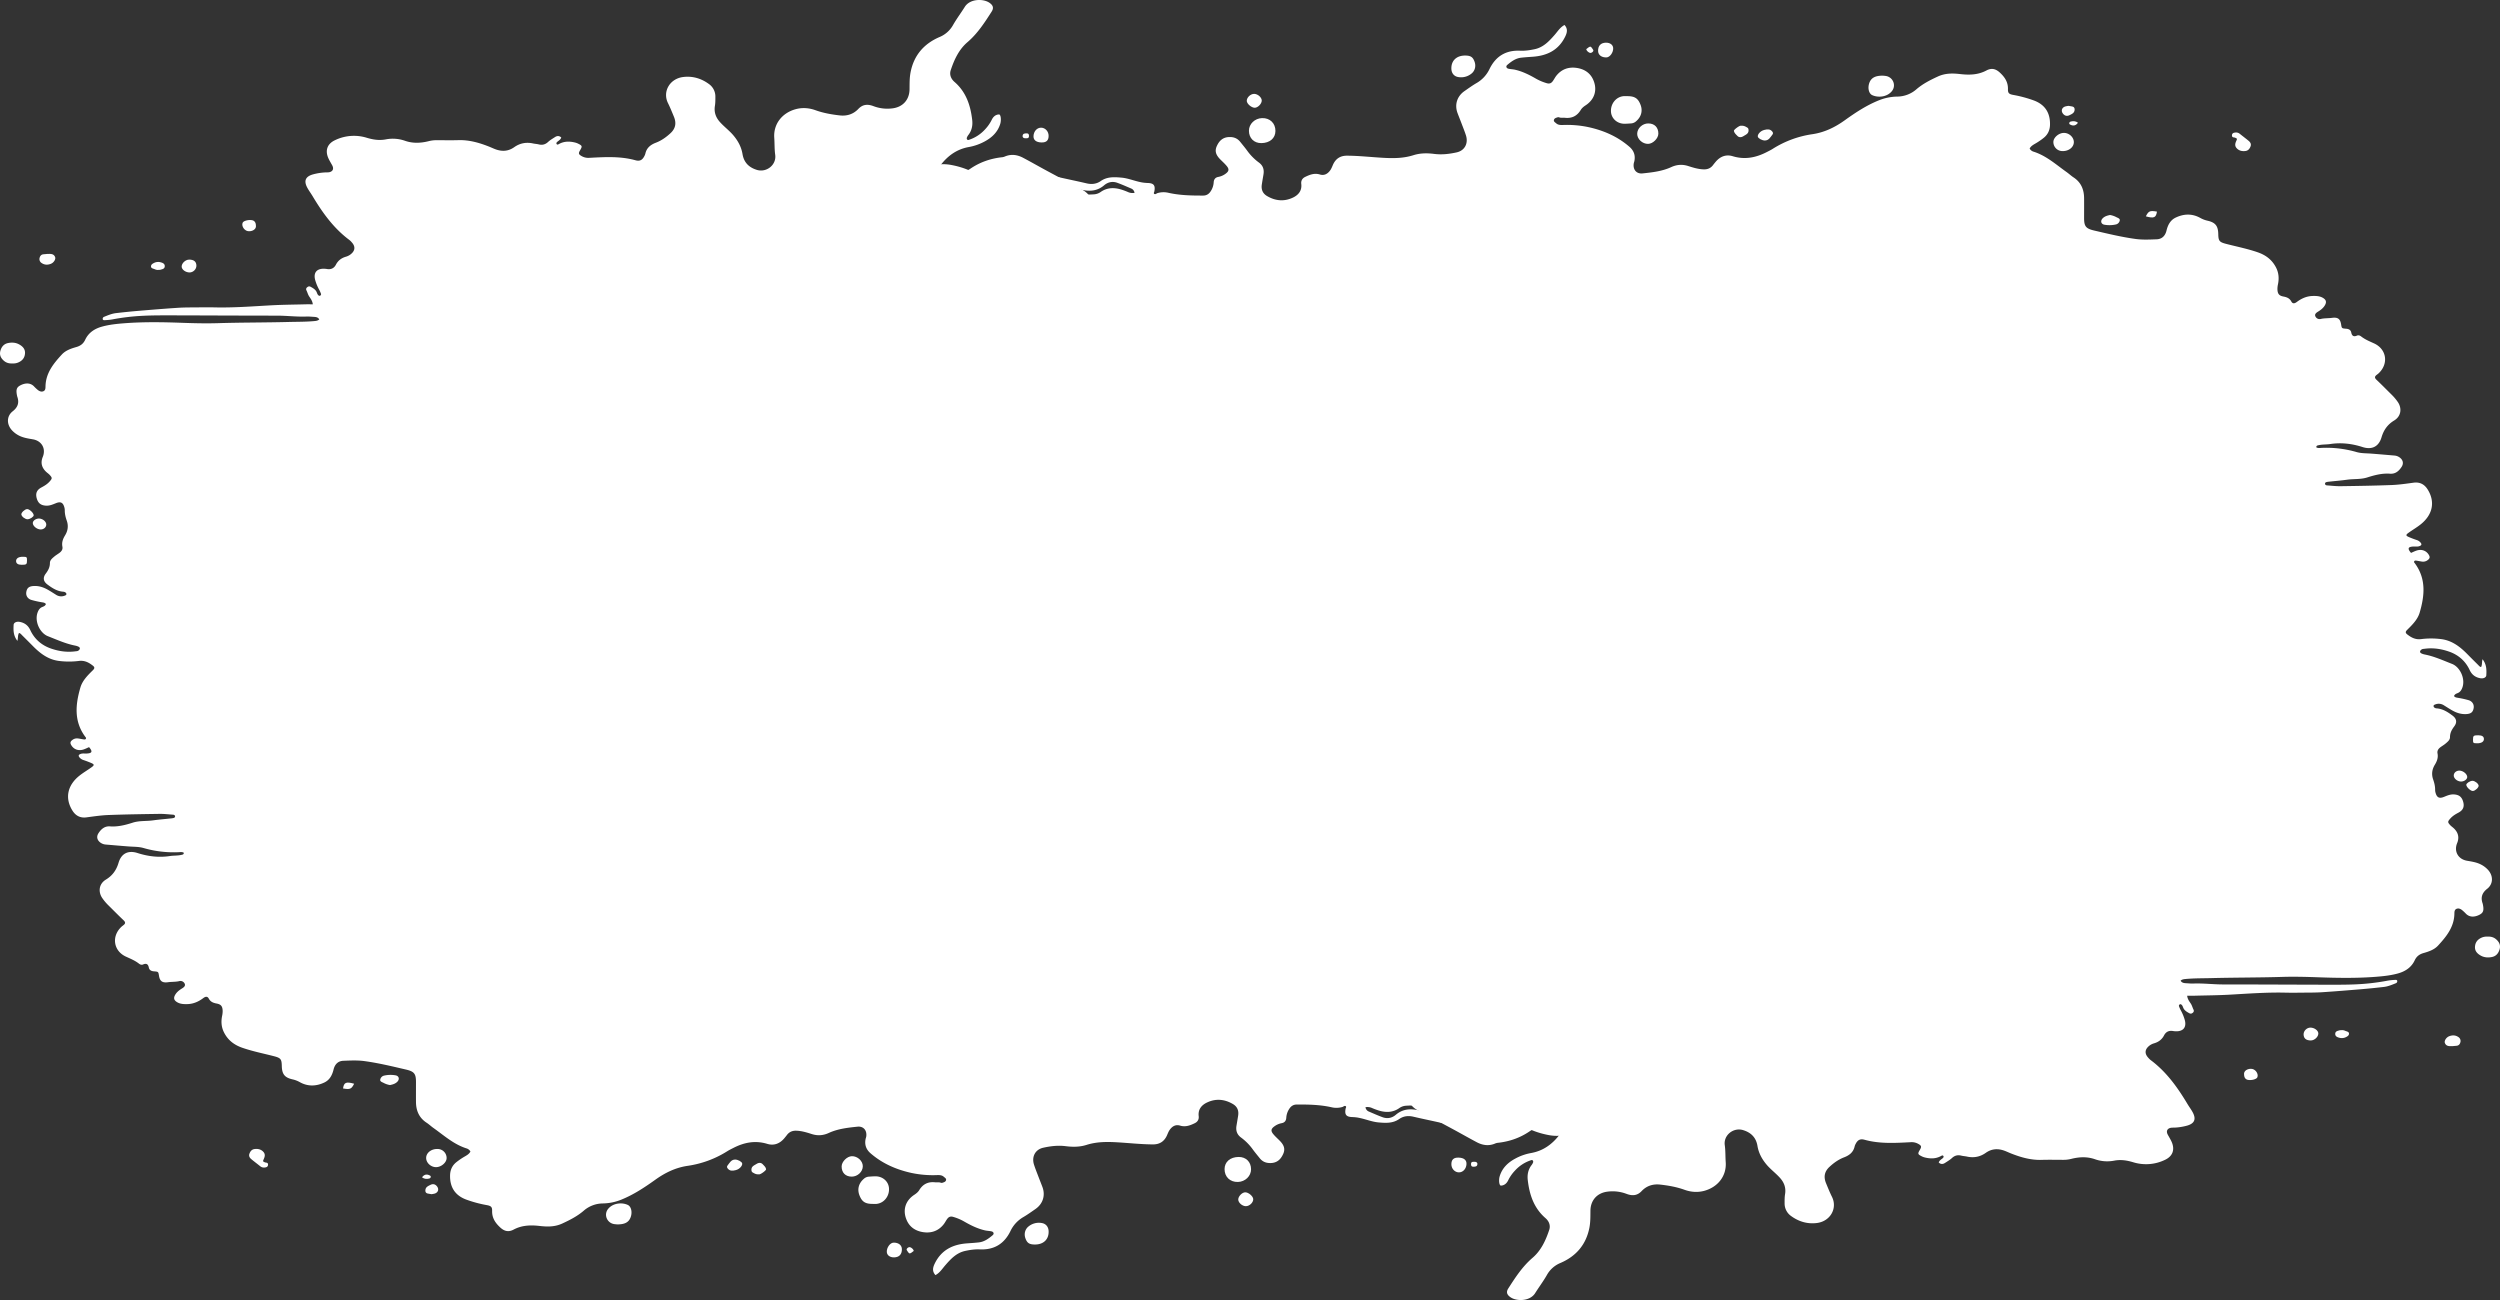 <?xml version="1.0" encoding="UTF-8"?> <svg xmlns="http://www.w3.org/2000/svg" viewBox="0 0 4396.29 2286.19"><rect x="0" y="0" width="4396.29" height="2286.19" fill="#333333" stroke="none"/> <defs> <style>.cls-1{fill:#fff;}</style> </defs> <title>Ресурс 5</title> <g id="Слой_2" data-name="Слой 2"> <g id="Слой_1-2" data-name="Слой 1"> <path class="cls-1" d="M2889.13,1635.88a10.69,10.69,0,0,0,10,3.14c8.23-1.27,16.59.41,24.84-1.63,4.14-1,8.71-.58,11.63,5-11.91,6.77-25.79-1-37.77,5.13,2.67,6.78,8.55,6.92,14,7.63,24.54,3.17,49.07,1,73.59-.29s49.05-2.79,73.57-4.36c5.69-.37,10.2,1.2,13.77,5.78-3.74,5.54-8.73,7-14.79,6.94-13.33-.22-26.67.15-40-.12-22.31-.44-44.46,1.67-66.64,3.48-6.17.5-10.81,3.34-13.64,8.71-5.1,9.7-13.44,13.17-23.85,13.28a33.22,33.22,0,0,0-9.84,1.14c-6.4,2.1-7.56,6.16-5.51,12.73a116.86,116.86,0,0,1,4.58,20.26c.67,5.53-3.1,9.16-7.89,11.62-6.84,3.53-14.24,5.59-21.48,8-21.65,7.32-22.94,9.77-17.88,31.72,3.5,15.2,6.45,30.52,9.68,45.77,3,14,7.55,26.87,21,34.67,3.64,2.12,6,6.09,8.88,9.37,5.77,6.66,8.12,13.7,3.94,21.9-2.26,4.43-.51,7.48,2.42,10.68,5.37,5.9,10.48,12,15.76,18,16,18.17,8.46,33.78-12.12,41.47a41.65,41.65,0,0,1-14.65,2.61c-16.66-.1-33,3.12-49.55,4.55-4.34.37-7.43,2.54-10.08,5.71-7.36,8.78-16.9,10.34-27.15,7.14-6.05-1.88-10.77-.9-15.95,2.37-7,4.44-14.48,8.18-21.82,12.09-13.52,7.18-28,8.47-42.72,5.71-22.91-4.3-43.94-13-61.67-28.62-6.11-5.4-13.47-8.48-21.31-10.42-4.51-1.12-9.35-1.35-13.56-3.13-11.37-4.79-22.25-2.7-32.9,1.67-15.15,6.2-30.33,6.18-45.85,1.84-14.7-4.11-29.21-9-44.34-11.49a129.54,129.54,0,0,0-32.55-1.39,23.24,23.24,0,0,0-11,4.35c-11.07,7.55-23,7.76-35.36,4.08a122.85,122.85,0,0,1-12.15-4.48,19.5,19.5,0,0,0-11.56-1.46,9.51,9.51,0,0,0,6.12,7.72c7.94,3.41,15.84,6.93,23.95,9.9,8.44,3.1,16.54,1.47,23.29-4.28,11.74-10,24.89-11.17,39.31-8,15.28,3.37,30.16,8.06,45.08,12.64,5,1.52,8.67,4.44,12.32,9.72-7,.51-13.06.69-19.17-.67-15.55-3.46-31.15-6.67-46.66-10.31-9-2.1-17.39-1.17-24.8,4-11.33,7.92-23.73,7.18-36.45,6.06-11.37-1-21.87-5.44-32.9-7.77a67.65,67.65,0,0,0-12.81-1.63c-11.15-.25-14.28-4.15-12.15-15,.24-1.22,1.33-2.3.57-3.79-2.37-2.15-4.22.47-6.2,1a37.16,37.16,0,0,1-18.63.65c-20.21-4.63-40.82-5.07-61.47-4.95-6.1,0-10.15,2.73-13.25,7.37a31.6,31.6,0,0,0-5.4,15.85c-.32,5.19-2.73,8.62-8.3,9.62a30.67,30.67,0,0,0-12.68,5.61c-5.75,4.2-6.61,7.75-2.14,13.29,3.55,4.38,7.88,8.13,11.84,12.18,7.78,8,9.6,14.77,5.7,23.28-4.29,9.39-10.72,15.5-22.09,15.72-8.14.16-14.22-2.46-19.12-8.61-3.93-4.93-8-9.76-11.75-14.85a94.34,94.34,0,0,0-20.87-21.29c-7.37-5.32-9.58-12.4-8.16-21,1-5.89,2-11.76,2.91-17.66,1.33-8.76-1.41-15.76-9.24-20.37-14.83-8.72-30.39-10-45.81-2.54-9.41,4.55-15.74,12.15-14.32,23.93.65,5.49-1.73,9.76-6.79,12.24-8.17,4-16.47,7.19-25.84,4.32-7.83-2.4-13.68,1.08-18.12,7.1-2.13,2.89-3.45,6.43-4.92,9.78-4.78,10.92-13,16.26-25,16.17-21.28-.16-42.41-2.56-63.62-3.76-17.93-1-35.58-.92-53.07,4.65-11.72,3.73-24,3.8-36.47,2.21-13.23-1.7-26.41-.21-39.57,2.73-14.15,3.17-20.66,15.92-16.2,29.85,2.23,7,5,13.75,7.58,20.59,2.36,6.22,4.87,12.38,7.2,18.6,5.52,14.76.91,29.58-12.12,38.66-7.09,4.94-14.13,10-21.58,14.36a56.33,56.33,0,0,0-22.58,24.65c-10.95,22.45-28.81,33.19-53.8,32.06-8.69-.4-17.22.89-25.68,2.71-15.27,3.28-25.24,13.94-34.93,25.08-5.41,6.2-9.8,13.49-17.44,17.45-6.22-6.93-4.6-13.57-.89-21,11.69-23.43,31.58-33,56.43-34.82,7-.51,13.9-.93,20.82-1.72,9.71-1.1,17.25-6.69,24.39-12.75,2.74-2.33,1.68-5.71-2-6.59s-7.92-.92-11.78-1.82c-13.09-3-25-8.94-36.56-15.61a87.87,87.87,0,0,0-19.22-8.09c-4.79-1.42-7.8.05-10.38,3.46-2.2,2.91-3.79,6.28-6,9.17-9.19,11.94-21.81,16.4-36.21,14.26-13.09-1.94-23.76-8.48-29.27-21.4-7.35-17.23-2.32-34,13.58-44.39,3.43-2.25,6.52-4.73,8.61-8.16,6.36-10.49,15.51-15.09,27.71-13.76,3.28.36,6.64-.47,9.9.68a4.78,4.78,0,0,0,2.9.23c2.5-.83,5.47-1.46,6.48-4.18,1.2-3.23-1.89-4.68-3.73-6.36-3.47-3.17-7.93-3.13-12.29-3a181.49,181.49,0,0,1-44.58-3.79c-26.75-5.89-51.16-16.48-72-34.56-7.75-6.71-10.73-15-8.74-25,.32-1.63,1-3.2,1.2-4.83,1.4-10.43-4.9-18.1-15.47-17-17.13,1.79-34.46,3.72-50.33,11-10,4.6-19.72,5.28-30,2-8.86-2.85-17.71-5.58-27.17-5.9-6.86-.23-12.32,2-16.48,7.47q-2.41,3.18-5,6.2c-7.91,9.18-18.07,13-29.56,9.51-21.17-6.48-40.72-2.64-59.74,7.14-3.55,1.83-7.18,3.56-10.55,5.68a178.42,178.42,0,0,1-69.67,25.75c-21.38,3.12-39.81,12.14-57.08,24.52-19,13.59-38.37,26.42-60.19,35.15a90.53,90.53,0,0,1-32,6.48,51.86,51.86,0,0,0-33.74,12.88c-11.28,9.69-24.08,16.17-37.46,22.37s-26.42,5.89-40,4.34c-15.83-1.82-31.15-1.36-45.61,6.35-8.62,4.59-15.91,3.4-23.51-3.58-8.85-8.13-14.64-16.79-14.38-29.19.15-6.94-1.76-8.87-9.58-10.26a213,213,0,0,1-35.56-9.55c-19.85-7.2-29.31-21.79-28.8-42.87.23-9.66,3.86-17.43,11.41-23.32a121.32,121.32,0,0,1,13.13-9c4.19-2.47,8.8-4.71,11.25-9.46a11.7,11.7,0,0,0-7-5.54c-22.43-7.13-39.56-22.8-58.2-36-4.06-2.88-7.7-6.39-11.86-9.1-13.25-8.65-18.55-21.26-18.68-36.51-.09-11.67,0-23.33,0-35,0-14.61-3.07-18.59-17.59-22-24.24-5.63-48.43-11.52-73.14-14.88-12.28-1.67-24.61-1-36.88-.55-9.25.34-15,5.95-17.29,15.25-2.34,9.65-6.61,18.34-16.09,22.88-14.32,6.85-28.92,7.38-43-.38a47,47,0,0,0-12.78-5c-14.16-3.12-18.86-9.15-19.19-23.6-.26-11.9-1.8-14.09-13.7-17.18-18.63-4.83-37.56-8.53-55.81-14.87-14.1-4.91-25.09-13.13-32-26.73-4.84-9.43-5.47-19.09-3.5-29.09a39.79,39.79,0,0,0,1-8.86c-.25-8.2-2.71-11.62-10.73-13.11-5.89-1.09-10.63-3-13.66-8.62-2.63-4.94-6.46-3.37-10-.69-8.18,6.13-17.25,10.06-27.56,10.33-6.26.17-12.64,0-18.21-3.42-5.81-3.52-6.59-7.64-3-13.46,2.89-4.67,7.11-7.83,11.7-10.65,2.87-1.77,6.22-4.18,4.93-7.79a8.17,8.17,0,0,0-9.83-5.07c-6.56,1.51-13.23,1-19.81,1.93-10,1.34-14.27-1.82-15.79-11.36-1.16-7.23-1.16-7.17-9.14-7.82-4.29-.35-7.81-2-8.75-6.71-1.2-6-4.35-7.82-10-5.36-2.74,1.19-5.26.17-7.45-1.54-6.9-5.38-14.89-8.59-22.77-12.22-22.14-10.16-25.77-35.93-7.8-52.6,1.21-1.13,2.61-2.06,3.88-3.13,3.34-2.77,3.07-5.07-.16-8.13-9.44-8.93-18.53-18.23-27.79-27.35a85.21,85.21,0,0,1-9.54-11.48c-7.37-10.35-6.9-24.88,6.25-32.85,11.45-7,18.35-16.6,22.14-29.46,4.87-16.53,17-22.46,33.41-17.2,18.63,6,37.49,8.25,57,5.28,6.86-1,13.94-.45,20.77-2.15,1.59-.39,3.3-.47,3.68-3.44-2.63-1.94-6-1.32-9-1.16a190.41,190.41,0,0,1-62.08-7.39c-8.39-2.38-17.11-2-25.71-2.69-13.55-1-27.09-2.24-40.63-3.37a18.36,18.36,0,0,1-9.28-3.38c-5.87-4.23-7.4-10.42-3.48-16.48,4.69-7.26,10.79-12.77,20.34-12.08,13.89,1,27-2.4,40.08-6.58,11.49-3.66,23.67-2.34,35.47-4,10.83-1.48,21.74-2.37,32.62-3.54,1-.1,2-.28,2.95-.47,1.73-.35,3.36-1.15,3.24-3.1s-1.77-2.76-3.52-2.88c-7.94-.55-15.9-1.53-23.83-1.42-29.94.44-59.89.91-89.8,2-12.89.5-25.76,2.41-38.57,4.13-11.3,1.52-19.38-3.1-25-12.3-13.38-21.79-8.52-44.55,13.2-61.51,6.54-5.11,13.77-9.33,20.54-14.17,5.38-3.86,5.18-5.25-1-7.86-4.28-1.82-8.65-3.46-13.06-4.93a14.53,14.53,0,0,1-6.64-4.22c-2.79-3.17-2.26-5.11,1.65-6.57,3.25-1.21,6.6-.57,9.89-.67,9.74-.3,12.09-3,4.91-11.24-3.14,1.34-6.34,3-9.72,4.1-8.63,2.8-16.52.14-21.09-6.82-2.92-4.46-2.48-7.06,1.73-10.09a13.07,13.07,0,0,1,9.44-2.51c3.28.41,6.52,1.16,9.79,1.64,1.59.24,3.42.64,4.34-1.27.7-1.47-.5-2.4-1.28-3.46-20.05-27.12-17.11-56.76-8.44-86.47,3.59-12.28,13-21.6,22-30.44,3.45-3.38,3.13-5.41-.05-7.94-7.19-5.71-14.75-9.61-24.62-8.33a139,139,0,0,1-34.89,0c-18.87-2.3-33-13.06-45.86-26.06-6.32-6.41-12.71-12.75-19.09-19.09-1.58-1.57-2.93-3.57-5.47-4C31,1117.34,32,1121.7,30.59,1127c-7.2-9.11-7.15-18.7-6.63-28.12.22-4.09,5.16-6.24,10.35-5.34,8.76,1.51,15,6.06,18.91,14.42,7.38,15.87,19.85,26.72,36.22,32.43,13.83,4.82,28.25,7,43,5,1.91-.26,3.89-.13,5.66-1.49,3.14-2.41,3.22-5.13-.23-6.77a24,24,0,0,0-5.68-1.83c-16.77-3.28-32.23-10.38-48-16.55-13.92-5.43-23.92-26.06-18-41.9,1.55-4.12,3.87-7.78,8.28-9.47,2.51-1,5-1.88,6.28-5.14-2-2.77-5.23-2.75-8.33-3.35A155.71,155.71,0,0,1,55,1054.93c-6.53-2.07-9.75-7.71-8.76-13.81,1.15-7,4.59-10,12.34-10.57,8.94-.65,17.15,1.84,24.82,6.11,5.23,2.91,10.24,6.23,15.33,9.38A16.47,16.47,0,0,0,114,1047.4c1.19-.46,2.63-.93,2.75-2.51.14-2-1.33-2.94-2.79-3.7a7.49,7.49,0,0,0-2.88-.65c-10.79-.85-19.42-6.51-27.7-12.7-7.17-5.36-8.35-11.84-3-19,4.33-5.77,7.45-11.41,7.41-19,0-4.87,4.22-8.16,7.76-11.18,2.78-2.36,6-4.19,8.93-6.37,3.67-2.73,6.21-6.15,5.25-11-1.43-7.37.9-13.67,4.69-19.85,4.91-8,6.2-16.66,3-25.77-2.08-6-3.63-12.07-3.52-18.49a18.36,18.36,0,0,0-.71-4.93c-2.34-8.53-6.52-10.76-14.84-7.38-5.59,2.26-11,4.65-17.22,4.35-9.08-.44-14.1-4.16-16.56-13-2.36-8.5,0-14.69,8.36-19.08,5.38-2.83,10.37-5.9,14.41-10.48,4.65-5.27,4.76-6.42-.11-11.65-1.8-1.93-4.09-3.4-6-5.21-8.08-7.56-10.09-16.36-6.06-26.19,6-14.56-1.69-28.34-17.38-31.05-8.51-1.46-17-2.67-24.84-6.81a43.58,43.58,0,0,1-11.84-9c-9.62-10.38-9.74-24.87,1.22-33.48,9.36-7.34,11.74-15.47,7.92-26.15a8,8,0,0,1-.22-1c-2.19-10.46-1-14.81,5.45-18.29,6.74-3.64,16.56-6,24.07,1.39a73.23,73.23,0,0,0,7.28,6.83c2.7,2,6,3.39,9.38,2,3.63-1.55,3.76-5,3.81-8.5.37-23.39,14-40.18,28.72-56.15,6.69-7.26,16.08-10.44,25.45-13.11,7-2,12.23-5.6,15.56-12.71,5.84-12.5,16.46-19.57,29.65-23.21,12.56-3.47,25.39-4.83,38.31-5.84,34.25-2.69,68.61-2.1,102.82-.85,20.95.76,41.9,1.27,62.77.62,41.6-1.29,83.21-1,124.79-2.11,14.91-.38,29.91-.17,44.82-1.58,3.06-.29,5.92-.61,8.54-2.9-2.27-4.09-6.24-4.33-10.19-4.55s-8-.68-11.95-.52c-17.66.71-35.2-1.59-52.85-1.58-61.65,0-123.3-.38-184.95-.5-16.32,0-32.66-.06-48.95.71a388.48,388.48,0,0,0-55.3,6.48A100.23,100.23,0,0,1,184.45,563c-1.51.1-3.6.24-3.86-2a3.8,3.8,0,0,1,2.54-3.9c6.78-2.74,13.58-5.62,20.88-6.48q19.76-2.31,39.58-4c23.13-1.94,46.27-3.84,69.44-5.35,11.28-.73,22.63-.61,34-.73,10-.11,20-.23,30,0,33,.8,65.78-1.74,98.64-3.57,20.57-1.15,41.2-1.28,61.81-1.83,4-.1,7.93,0,12.58,0-.59-5.71-3.56-9.71-6.19-13.57-2.33-3.41-3.16-7.28-4.91-10.83a4.12,4.12,0,0,1,1-5.38c1.86-1.65,3.86-2.4,6.35-1,4.41,2.44,8.81,4.9,10.77,9.9.74,1.88,1.29,3.73,2.91,5.11,1.21,1,2.46,1.15,3.53.21a3.1,3.1,0,0,0,1.06-2.52,49.28,49.28,0,0,0-3.16-7.32,81.45,81.45,0,0,1-7.22-17.49c-3.3-12.71,2.76-20.06,15.89-19.67a37.39,37.39,0,0,1,5,.5c7.1,1.17,12.36-1.35,15.68-7.74,3.75-7.22,9.67-11.62,17.41-13.89a24.65,24.65,0,0,0,7.23-3.33c7-4.94,11.67-12.5,3.28-21.84a30.26,30.26,0,0,0-4.25-4.22c-27.79-20.68-47.44-48.15-64.94-77.45-3.07-5.14-6.78-9.93-9.5-15.24-5.95-11.62-2.56-18.93,10-22.6a100.81,100.81,0,0,1,22.55-3.59,51.54,51.54,0,0,0,6-.24c6.85-1.26,9-6.19,5.5-12.47-2.25-4.08-4.73-8.06-6.62-12.3-6-13.52-2-25.11,11.32-31.47a76.26,76.26,0,0,1,56.28-4.4c11,3.28,21.59,5,33.26,2.84a64.4,64.4,0,0,1,33.56,2.32c14.1,5,28.12,4.29,42.18.74a55.22,55.22,0,0,1,13.8-1.67c12.67,0,25.34.34,38-.07,19.07-.62,36.83,4.48,54.26,11.39,4,1.59,7.91,3.5,12,4.94,11.38,4,22.09,3.17,32.22-4,10-7.09,21.13-9.15,33.14-6.51,3.24.71,6.62.82,9.83,1.63,6.35,1.6,11.58.29,16.5-4.25,3.62-3.35,8-5.87,12.21-8.59,3.74-2.44,7.51-2.52,11,.75-1,3.4-3.91,5.15-6.52,7.19-1.34,1.05-2.69,2.52-1.7,4.19,1.1,1.85,2.82.87,4.31,0,9-4.94,18.42-4.92,28-2.59a26.09,26.09,0,0,1,5.58,2c7.33,3.69,7.57,4.63,3.44,11.65-3.15,5.37-2.79,7.18,2.81,10.3a23.38,23.38,0,0,0,13.19,3c27.22-1.4,54.51-3.18,81.33,4.26,7.57,2.1,12-.25,15.57-7.1a19.29,19.29,0,0,0,1.89-4.62c2.26-10.2,9.3-15.65,18.51-19.16,9.77-3.73,18.07-9.68,25.74-16.78,9.1-8.41,10.48-18,5.92-29-3.32-8-6.51-16-10.35-23.76-10.05-20.21,3-43.19,26.92-46,16.55-2,31.78,2.64,45.09,12.41A26.8,26.8,0,0,1,1258,170.12c0,5.31.06,10.72-.8,15.93-1.87,11.37,1.61,20.69,9.2,29,7.39,8.14,16.28,14.68,23.4,23.14,8.12,9.66,13.84,20.29,15.92,32.76,2.45,14.72,11.17,23.47,25.23,27.79,17,5.2,34.75-8.87,32.25-26.53-1.41-10-.94-19.9-1.65-29.83-1.74-24.26,13.8-44.06,38.14-50.51,11.44-3,23.1-2.11,34.36,1.94,13.83,5,28.21,7.5,42.74,9.14,12.67,1.42,23.87-2.16,32.68-11.48,7.79-8.24,16.53-8.57,26.41-4.87a68.88,68.88,0,0,0,34.34,3.84c17.84-2.52,29-15.31,29.23-33.38.11-10-.13-19.88,1.79-29.81C1607,97.34,1624.67,77,1652,65.2a48.17,48.17,0,0,0,24-21.3c6.27-11,13.92-21.11,20.61-31.81,9.1-14.55,32.74-14.78,43.66-7,6.14,4.39,7.63,9,3.53,15.36C1731.45,39.81,1719,59,1701.22,74.24c-15.08,12.93-23.19,30.69-29.33,49.12-2.59,7.79.32,15.24,6.65,20.73,20.4,17.7,28.18,41.27,31.11,67,1.08,9.5-.72,18.55-6.83,26.35a18.25,18.25,0,0,0-2.45,4.32,3.39,3.39,0,0,0,.54,3.72c1.11,1.24,2.36.62,3.62.19a65.48,65.48,0,0,0,28-18.48,68.29,68.29,0,0,0,11.37-16.33c2.58-5.49,6.77-9.39,12.88-9.6,3.13-.11,4.29,9.67,2.16,16.61-4.38,14.24-14.2,23.72-26.9,30.63a92.59,92.59,0,0,1-28.08,10c-21.15,3.74-37.2,15.24-50,32-2.42,3.17-4.61,6.53-6.76,9.89-1,1.51-3.29,2.94-1.36,5.1s3.72.75,5.23-.52c5.47-4.59,12.23-5.45,18.73-5.22a54.57,54.57,0,0,1,12.79,1.55c8.7,2.44,16.74.19,23.64-4.52,17.19-11.76,36.08-18.21,56.64-20.35a18.25,18.25,0,0,0,4.76-1.44c11-4.45,21.63-2.79,31.73,2.58,14.1,7.49,28,15.43,42,23,19.32,10.42,38.75,20.66,58.11,31,4.4,2.35,8.74,4.87,12.33,8.38,10.52,10.29,7.23,27-6.32,32.94-7.06,3.11-14.3,2.54-21.6,1.61-2.29-.29-4.58-1.32-6.8-1.15-2.86.22-6.67.53-7.16,4-.44,3.12,2.14,5.6,5,6.71a75.51,75.51,0,0,0,22.34,4.52c30.65,2,58.37,12.32,83.33,30,5.94,4.2,11.23,9.37,16.54,14.39,6.47,6.12,8.85,13.76,7.37,22.59-.49,2.95-.83,5.92-1.15,8.89-1.09,10.17-.83,10.92,9.29,14.17,13.77,4.41,27.56,2,41.25-.79a76.09,76.09,0,0,0,12.43-3.68c12.54-4.88,24.71-3.73,36.75,1.64,4.86,2.16,9.77,4.22,14.66,6.3,9.6,4.07,17.42.93,24.2-6.11,1.61-1.67,2.83-3.72,4.47-5.35,9.28-9.29,20-13.07,32.67-7.72,13.46,5.68,27.21,5.49,41.08,2.29a156.66,156.66,0,0,0,41-15.36c19.32-10.73,40.37-15.22,62.07-16.56,18.23-1.12,33.94-8.44,49.39-17.16,13.62-7.68,27.2-15.47,41.18-22.46,17.65-8.83,36.3-14.67,56.27-15.06,13.64-.27,26.2-3.79,37.54-11.51,3-2.05,6.26-3.78,9.38-5.7,23.27-14.32,47.62-20.92,75.17-13.81,14.59,3.76,29.76,3.28,43.56-4.9,6.43-3.82,12.06-2.21,17.13,2.85a128.86,128.86,0,0,1,12.89,15.19,17.16,17.16,0,0,1,3.14,14.05c-1.48,8.25.39,11.7,8.09,14.53,5.91,2.17,12.1,3.57,18.11,5.48s12,3.87,17.94,6.09c20.91,7.86,29.33,35,22.86,53.56-3.09,8.88-9.48,14.26-17.47,18.16A50.13,50.13,0,0,0,2704,483c-2.35,2.46-2.54,4.3,0,6.65,2,1.84,3.83,3.94,6.44,4.59,10.13,2.56,17.38,9.59,25,15.93,11.26,9.33,21.65,19.86,33.62,28.14,17.35,12,20.51,28.5,18,47.38-1.53,11.6-1.11,23.22-1.57,34.83-.31,7.91,3.32,13.33,11.22,15.59,22.35,6.38,44,15.09,66.94,19.56,8.79,1.72,17.64,3.12,26.67,2.91a61.69,61.69,0,0,1,17.8,1.74c9.18,2.48,14.39-.35,18.5-9a55.77,55.77,0,0,0,2.35-6.57c4.19-12.75,13.69-18.89,26.22-21.8,12.7-2.95,24.21.26,35.51,5.63,6.3,3,12.44,6.26,19.1,8.57s10.37,10.07,9.5,18.06c-1.58,14.41.11,17.27,13.53,21.87,20.13,6.9,40.27,13.79,59.92,22,19.31,8.06,30.36,28.37,27.62,49.18-.79,5.94-2.27,11.75-2.78,17.7-.62,7.21,1.39,10,8.49,10.52,6.73.51,10.9,3.37,13.71,9.61,2.64,5.86,4.18,5.93,9.54,1.7a31.81,31.81,0,0,1,19.3-7.08c6.88-.19,13.77-2.42,20.63.08,2.49.91,5.16,1.55,7.36,2.93,6.72,4.17,7.16,7.89,1.32,13.3-4.13,3.82-8.86,7-13.26,10.54-1.54,1.24-3.34,2.65-3.09,4.84.34,3,3.32,3.29,5.34,3.62,6.87,1.12,13.57,3.07,20.64,3.28,12.07.37,14.66,2.61,17.89,14.53,1.23,4.52,3,8.47,8.14,8.64,6.07.21,8.17,3.51,8.43,8.88.18,3.75,1.3,5.53,5.61,3.88,5.28-2,9.79-.24,13.12,4.31,4,5.39,9.87,7.55,15.69,10.1,10.2,4.47,18.11,11,19.81,23,1.06,7.55-.12,14.39-4.42,20.7a73.91,73.91,0,0,1-9.57,11.47c-3.78,3.68-3.67,7.71-.29,11.52,4.86,5.47,10,10.7,14.86,16.16,8.17,9.19,16.93,18,19.49,30.78.07.32.37.62.36.92-.3,8.61,1.2,16.63,8.76,21.86-4.5,4.62-8.76,4.54-13,4.46-5-.1-10-.15-14.73,1.9-7.09,3.05-12.51,7.57-13.77,15.7s-4.77,15.19-11.52,20.28c-3.67,2.77-5,6.79-6.65,10.9,7.09,5,15.09,5.79,22.73,7.7s15.73,2.92,22.13,8.38c5.7,4.87,6.21,7.33,1.86,13.5-3.08,4.37-6.52,9.08-11.33,11-8.1,3.28-7.05,10.58-8.76,16.61-.76,2.7,1.83,4,4.48,4,5.3-.14,10.57.08,15.91-.62a82.74,82.74,0,0,1,27.76.57c8.32,1.72,13.72,6.7,16.78,14.12,8.74,21.19,1.91,44.15-14.17,56.65-3.41,2.65-7.05,5-10.61,7.45-5.19,3.59-10.61,6.89-15.55,10.8-8.21,6.51-8.6,10.2-4.34,19.81,6.47,14.58,13.74,29,18.52,44.09,11,35,3.28,67-18.58,95.8-5,6.66-12.23,10.2-20.38,11.51-5.55.9-11.2,1.24-16.79,1.89-11.2,1.31-22.38,2.7-33.58,4a14.24,14.24,0,0,0-10,6c-1.92,2.55-1.16,6,1.69,6.34,22.92,3,43,15.84,66.07,18.39,10.52,1.17,21.08,2.54,31.33,5.48,18.32,5.26,36,12,51.33,23.66,14.88,11.32,15.13,33.23,5.45,44.57-4.34,5.07-10.18,7.38-16,9.78-7.06,2.92-14.31,5.37-21.43,8.17-3.36,1.32-6.89,2.59-8.7,6.64,1.52,2.53,4.13,3,6.63,3.38,9.4,1.25,16.75,6,23,12.9,7.68,8.49,6.9,17-2.26,23.64-6.6,4.76-14.19,7.24-21.95,9.18-27.72,7-56,10.74-84.14,15.69-5.2.92-10.67.22-15.92,1-5.7.81-11.41,2.82-13.33,8.93-4.55,14.43-16,17.6-28.9,18.24-11,.55-22,.73-33,.67-32.62-.2-64.91,3.57-97.27,7-20.11,2.12-40.28,3.93-60.5,5.25-38.38,2.5-76.9,3.61-115,9.56C2895.1,1631.48,2891.94,1632.58,2889.13,1635.88Z"></path> <path class="cls-1" d="M3269.47,1396.86c7.76-7.55,16.81-6.39,25.12-5.45,14.18,1.62,28.44,1.34,42.59,3,16.15,1.94,32.34,3.09,46.68,12.13a48,48,0,0,1,12,10.33q11.63,14.28,23.41,28.42a51,51,0,0,0,4.72,5.13c2.85,2.62,4.71,1.77,5.39-1.91.42-2.27.7-4.56,1.25-8.21,6,8.72,6,17.63,6.6,26.29.21,2.85-2.2,3.57-4.79,3.88a23.75,23.75,0,0,1-24.82-14.79c-12.48-30.52-36.86-41.25-67.66-43.43-18.84-1.34-37.75-1.28-56.55-3.17C3275.46,1408.33,3273.1,1402,3269.47,1396.86Z"></path> <path class="cls-1" d="M2949.06,1640c3.14-3.24,6.91-4.63,11.46-4.93,20.89-1.41,41.81-1.79,62.71-2.64,34.12-1.38,68.22-2.77,102.19-6.93,17.74-2.17,35.5-4.88,53.47-5.08a24.87,24.87,0,0,1,15.76,5.18c4.49,3.38,4.26,6.88-.94,8.87-9.3,3.57-18.88,6.11-29,6.07q-44.48-.18-88.93,0c-19.31.07-38.66-.37-57.9.83q-29.39,1.85-58.77,1.73C2955.59,1643.09,2951.61,1644.2,2949.06,1640Z"></path> <path class="cls-1" d="M1535,2117.08c-13.4.07-19.27-3.71-23.69-15.22-4.07-10.59-1.27-21,7.55-28.69a14.64,14.64,0,0,1,8.85-4c4-.25,7.94-.59,11.91-.59,12.94,0,23.18,9.35,23.72,21.52.63,14-9.22,25.89-22.37,27C1539,2117.22,1537,2117.08,1535,2117.08Z"></path> <path class="cls-1" d="M1994.73,392.49c-14.13,1.17-19.34-5.13-24.65-21-2.93-8.78,2.86-18.88,13.07-24.23,13.62-7.14,26.32-4,33.68,4.22,6.2,6.93,9,14.71,5.73,23.77-3.54,9.89-10.57,15.83-21.1,17.23A49,49,0,0,1,1994.73,392.49Z"></path> <path class="cls-1" d="M2178.12,2034.53c12.91-.14,21.83,8.66,21.89,21.61.06,12-10.28,22-23.09,22.36-13.82.4-23.58-9-23.51-22.64C2153.48,2043.16,2163.3,2034.69,2178.12,2034.53Z"></path> <path class="cls-1" d="M2440.9,376.5c-13.8-.1-20.43-9.74-15.55-22.68,3.52-9.31,10.52-14.35,20.22-15.12,8.65-.69,16.42,1.32,21.17,9.73,5.16,9.16,1.41,21-8.47,24.62C2452.76,375.09,2447,376.88,2440.9,376.5Z"></path> <path class="cls-1" d="M1085.73,2153.14a59.63,59.63,0,0,1-6-.6c-12.62-2.21-18.37-16.9-10.24-26.77,8.66-10.51,24.68-11.63,34.65-6.8,6,2.91,8.06,12.81,4.91,21.41C1105.86,2149.13,1099.13,2153.14,1085.73,2153.14Z"></path> <path class="cls-1" d="M1819.69,2188.51c-9.71-.07-13.59-2.69-16.56-11.16-2.66-7.62-.56-15.81,5.65-20.68a28.76,28.76,0,0,1,23.44-5.91c7.07,1.21,11.42,6.66,11.78,14C1844.7,2179.28,1835.12,2188.62,1819.69,2188.51Z"></path> <path class="cls-1" d="M22.12,639.11c-6.22.37-11.65-1.07-16.32-5.62-5-4.85-7-10.22-5-17s6.11-11.74,13.35-13.22c7-1.44,13.91-.94,20.18,2.74,5.66,3.32,10,7.8,9.67,15s-3.81,12.43-10.34,15.68A21.87,21.87,0,0,1,22.12,639.11Z"></path> <path class="cls-1" d="M2013.42,411.49c-1.44-8.78,5.47-15.72,18-16.3,11-.51,20.28,7,19.87,16.28-.39,8.58-10.92,19.84-19.53,19.22C2021,429.92,2013.57,422.87,2013.42,411.49Z"></path> <path class="cls-1" d="M1497.72,2069.13c-11-.05-17.78-7-17.68-18.06.08-8.29,9.56-17.72,18-17.89,9.9-.2,19.19,8.31,19.22,17.61C1517.28,2060.51,1508.05,2069.17,1497.72,2069.13Z"></path> <path class="cls-1" d="M2944.13,1900.26c-13.46.87-19.94-4.73-26-11a4.79,4.79,0,0,1-1.51-4.45c1.72-8.16,11.53-13.41,19.21-10.08,3.65,1.58,7.22,3.34,9.81,6.53,3.12,3.83,6.95,4.72,11.52,3,6.35-2.43,12.38-.71,18.12,1.94,3.28,1.51,3.17,3.87.18,5.89a4.67,4.67,0,0,1-1.77.88C2962.41,1894.83,2951.47,1898.28,2944.13,1900.26Z"></path> <path class="cls-1" d="M3044.69,599.07c9.24.07,15.81,3.29,20.62,9.92,1.6,2.21,2.79,4.62,1.31,7.37-3.62,6.74-8.62,12-16.65,12.59-8.35.56-15.63-2.22-20.8-9.25-2.47-3.36-2.24-7-.24-10.3C3032.72,603.18,3037.78,598.66,3044.69,599.07Z"></path> <path class="cls-1" d="M785.38,2036.85c-.3,7.85-9.89,15.79-18.87,15.61-9.35-.18-17.52-8.23-17.09-16.82.46-9,9.78-15.74,20.81-15.11A15.89,15.89,0,0,1,785.38,2036.85Z"></path> <path class="cls-1" d="M3282.54,1591.15c11.17.19,18.59,8.44,17.59,16-1.17,8.83-9.58,15.69-20.07,15.34-9.22-.3-15-6.75-14.65-16.44C3265.74,1596.19,3272.08,1590.67,3282.54,1591.15Z"></path> <path class="cls-1" d="M2759.52,464.75c8.22-1.73,12.74,3.53,16.88,8.6,3.38,4.14,1.73,8.9-1,12.9-6.24,9.33-21.71,10.8-29.75,3a13.66,13.66,0,0,1,2-21.44C2751.3,465.41,2755.29,463.68,2759.52,464.75Z"></path> <path class="cls-1" d="M2911.48,1862.52c-10.35-.11-16.06-5.17-16.07-13.43,0-5.66,1.9-8.09,7.4-8.5,10.33-.76,20.5.68,30.63,2.55,2.9.53,5,2.15,5.7,4.9.92,3.51-1.45,5.45-4.13,7.13C2927.52,1859.87,2919.17,1861.68,2911.48,1862.52Z"></path> <path class="cls-1" d="M462.52,2042a9.44,9.44,0,0,0,5.53,2.48c2.45.26,3.47,1.5,3.28,3.93a4.43,4.43,0,0,1-3.52,4.26c-3.68.93-7.16.67-10.3-1.89-5.13-4.17-10.47-8.09-15.54-12.33-2.91-2.44-4.87-5.52-3.36-9.63,1.57-4.3,4.21-7.59,9.05-8.21,5.87-.75,11.35.44,15.45,4.94s2.4,9.21.18,13.89A18.18,18.18,0,0,0,462.52,2042Z"></path> <path class="cls-1" d="M3075.22,515.14c-11.48,0-15.23-4.25-13.46-15.06.57-3.51,1.53-5.49-2.86-7.58-4.09-1.94-2.38-8.41,2.38-9.64,4-1,7.82-.39,10.91,2.93,3.39,3.62,7.06,7,10.49,10.56,3.89,4,6.47,9,3.87,14.34C3084.2,515.53,3078.85,515,3075.22,515.14Z"></path> <path class="cls-1" d="M1831.51,250.51c-9.46-.21-14.45-4.26-14.07-11.41.44-8.32,6.14-14.57,13.28-14.57,7.33,0,13.34,6.51,13.3,14.39C1844,247,1840,250.71,1831.51,250.51Z"></path> <path class="cls-1" d="M1572.27,2211.13c-7.36.12-12.56-3.77-12.82-9.59-.34-7.62,5.78-16.1,11.77-16.32,8.57-.31,14.57,4.23,14.76,11.19C1586.25,2205.64,1581.26,2211,1572.27,2211.13Z"></path> <path class="cls-1" d="M3322.37,1035.13c-8.91-.1-15.19-4.72-14.9-11,.25-5.54,6.74-9.61,15.11-9.65,6.44,0,11.37,2.43,15,7.86,2.32,3.47,1.6,5.91-1.4,8.47C3332.12,1034.27,3327.44,1035.22,3322.37,1035.13Z"></path> <path class="cls-1" d="M2190.73,2121.1c-6.5-.06-13.58-6.54-13.26-12.13s7-12.3,12.35-12.26c5.79,0,13.9,7,14,12C2204,2114.76,2197.21,2121.17,2190.73,2121.1Z"></path> <path class="cls-1" d="M345.39,467.19c.07,6.25-5.63,11.93-12,11.94-7,0-13.89-5.07-13.94-10.29-.05-6,6.75-12.3,13.21-12.31C341,456.52,345.32,460.16,345.39,467.19Z"></path> <path class="cls-1" d="M3440.28,1861.17c6.22-.15,12,3.63,12.94,8.1,1,4.71-2.59,9.53-8.35,11.87-5,2-9.88.81-14.34-1-5.94-2.37-6.67-10.77-1.61-14.75C3432.38,1862.7,3436.66,1861.92,3440.28,1861.17Z"></path> <path class="cls-1" d="M685.82,1908.1a35.89,35.89,0,0,1-11.38-3.89c-2.52-1.29-6.45-2.32-5.78-5.77a8.87,8.87,0,0,1,6.44-6.87,50.54,50.54,0,0,1,20.63-.55c6,1.15,7.26,6.78,3.06,11.14C695.17,1905.92,690.42,1907.13,685.82,1908.1Z"></path> <path class="cls-1" d="M3024.49,1882.49c6,0,12-.06,18,0a20.09,20.09,0,0,1,5.84.87c1,.34,2.45,1.3,2.07,2.85s-1.67,2-3,2.19c-3.95.5-7.91.9-11.87,1.39-12.14,1.49-24.28,3-36.53,1.27-1.65-.23-3.31-.44-4.92-.83a3.08,3.08,0,0,1-2.46-2.79c-.18-2.12,1.33-2.65,3.12-2.92C3004.55,1883,3014.5,1882.78,3024.49,1882.49Z"></path> <path class="cls-1" d="M2829.56,612.55c5.87,1,12.44,3,17.65,8.17,2.12,2.12,1.94,3.81-.42,5.68a17.11,17.11,0,0,1-12.94,4c-3.28-.37-6.5-1.3-9.77-1.78-4.76-.69-6.88-3.86-7.45-8.11-.41-3.15,4.67-7.51,8.78-8C2826.4,612.46,2827.41,612.55,2829.56,612.55Z"></path> <path class="cls-1" d="M83.35,446.52c1.67,0,2,0,2.33,0,4.89-.17,9.5.43,11.33,5.86,1.23,3.65-2.49,9.58-7.61,11.57-5.42,2.11-11,2.14-16.1-1.37a8.09,8.09,0,0,1-3.54-9.5c.95-3.52,3.19-5.68,7-5.95C79.42,446.94,82,446.64,83.35,446.52Z"></path> <path class="cls-1" d="M2193.63,430.55c-4.51-.05-8-2-9.63-5.89s-.37-7.8,3-10.6c3.05-2.49,6.12-5,10.45-4.91a11.43,11.43,0,0,1,10.2,7.93c1.26,4.47-.66,7.69-4.07,10.23A16.81,16.81,0,0,1,2193.63,430.55Z"></path> <path class="cls-1" d="M1292.71,2039.09c5,0,11.92,3.82,12.44,6.86.66,3.79-4.23,9.43-9.71,11.22-.63.21-1.25.42-1.89.58-5,1.25-9.9,1.86-13.69-2.71-1.31-1.59-2.08-3.49-.52-5.41C1283,2045.11,1285.58,2039.19,1292.71,2039.09Z"></path> <path class="cls-1" d="M450,396.49c1.21,8.55-10.6,12.06-16.71,9.1a13.05,13.05,0,0,1-7-9.1,8.32,8.32,0,0,1,.48-4.79c1.34-3.32,10-5.6,16.27-4.51C447.49,388,449.87,391.14,450,396.49Z"></path> <path class="cls-1" d="M2241.7,421.12c5.87.05,11.25,2.17,11.3,5.55.09,6.41-5.66,7.6-10,9.61a19.42,19.42,0,0,1-9.61,2.23,9.35,9.35,0,0,1-8.84-6.94c-1.09-3.68,1.85-6.08,4.39-8.26C2232.31,420.41,2236.45,421.18,2241.7,421.12Z"></path> <path class="cls-1" d="M2903.86,1742.62a20.69,20.69,0,0,1,12.89,2.34c3.79,2.17,4.11,5,1.14,8-4.68,4.74-22.14,5.72-27.41,1.54a5.35,5.35,0,0,1-.28-8.56C2894.23,1742.25,2899.21,1742.19,2903.86,1742.62Z"></path> <path class="cls-1" d="M1333.84,2065.07c-4.67.23-7.47-1.66-10.31-3.33-1.55-.91-2-2.46-2.09-4.22-.44-6.42,4.85-8.13,8.88-10.7,3.63-2.31,7.8-2.82,10.94.57,2.37,2.56,5.43,5,5.86,8.84.21,1.91-8.53,8.37-11.44,8.81A6.81,6.81,0,0,1,1333.84,2065.07Z"></path> <path class="cls-1" d="M71.33,931.08c-6.83-.18-14.21-6.59-13.63-11.83.45-4.08,6.09-7.73,11.43-7.4,6.4.4,12.31,5.54,12.25,10.65C81.32,927.34,76.77,931.22,71.33,931.08Z"></path> <path class="cls-1" d="M3132.92,1750.63c5.08-.16,10.17,4.11,10.43,8.76.22,3.92-6.08,10.71-10.1,10.9-4.56.21-11.34-5.1-11.71-9.19C3121.1,1756.33,3127.09,1750.82,3132.92,1750.63Z"></path> <path class="cls-1" d="M758.8,2100c-2.13-.37-4.42-.68-6.66-1.16-3.12-.68-4.29-2.81-4.09-5.86.37-5.69,5.06-7.44,9.08-9.44,3.84-1.91,7.72-1.44,10.84,2.07,4.43,5,3,11.06-3.24,13.24A40.17,40.17,0,0,1,758.8,2100Z"></path> <path class="cls-1" d="M3413,1568.53c6.4,0,10.33,3,10.3,8-.05,5.63-3.3,8.56-9.62,8.64s-10.67-2.26-10.87-6A10,10,0,0,1,3413,1568.53Z"></path> <path class="cls-1" d="M59.25,906c.19,2.66-6.34,7-10.7,7.17-4.16.13-10.49-4.71-11-8.38-.42-3.27,5.77-9.18,10-9.53C51.47,894.9,59,901.8,59.25,906Z"></path> <path class="cls-1" d="M276.71,474.71a16.85,16.85,0,0,1-5-1.44c-2.62-1.09-6.45-1.39-6.14-5.23.25-3.18,3.26-4.68,6-6a16.41,16.41,0,0,1,11.6-.6c3.73,1,7,2.81,6.52,7.34-.45,4.08-4.26,4.57-7.35,5.5C281.12,474.68,279.74,474.52,276.71,474.71Z"></path> <path class="cls-1" d="M2773.44,431.37a61.3,61.3,0,0,1-6.76-1.37c-5.93-1.88-7-7-2.4-11.06,4.79-4.23,15.22-2.89,18.44,2.39,1.17,1.92-1.44,7.54-4.42,8.94A23.06,23.06,0,0,1,2773.44,431.37Z"></path> <path class="cls-1" d="M3376.05,1647.16c-.6,0-1.93,0-3.24-.17-3.85-.45-5.62-3.43-6.82-6.47-1.3-3.3,2.06-4.57,3.88-6.15,6-5.16,11.1-4.9,14.18.37C3388.15,1641.75,3385.08,1647,3376.05,1647.16Z"></path> <path class="cls-1" d="M3085.28,1878.53c6.81,0,12.18,2.28,11.56,5.15-1.1,5.07-6,5.6-10,6.87a18.05,18.05,0,0,1-5.88.56c-5.45-.17-9.67-2.71-9.29-5.38.42-2.94,5.6-6.83,9.67-7.19C3082.63,1878.43,3084,1878.53,3085.28,1878.53Z"></path> <path class="cls-1" d="M38.29,993.19c-6.73,0-10-2.2-10-6.65,0-4.71,4.55-7.52,12-7.45,6.81.07,7.17.38,7.19,6.23C47.47,992.44,46.59,993.19,38.29,993.19Z"></path> <path class="cls-1" d="M2905.55,610.32c3.81.22,5.46.23,7.08.44a4.76,4.76,0,0,1,3.95,2.59c.66,1.65-.84,3-2,4.11-4.19,4.16-9.18,6.32-15.1,5.61-5.19-.62-6.35-4-3.12-8.28A10.55,10.55,0,0,1,2905.55,610.32Z"></path> <path class="cls-1" d="M622.77,1905.76c-4.77,9.51-7.15,10.45-19.52,8.32C604.78,1903.4,608.5,1901.73,622.77,1905.76Z"></path> <path class="cls-1" d="M3082.92,1764.57c-3.84.19-7.55-.38-8.32-4.83-.52-3,6.29-7.73,9.46-6.22,3.35,1.59,9.45.07,9.35,6.44C3093.36,1763.22,3089.6,1764.71,3082.92,1764.57Z"></path> <path class="cls-1" d="M2867.46,1763.16c-2.9,0-5.41-.38-5.4-4.15,0-4.1,5.59-8.61,10.69-8.29,2.58.16,5.67.4,6.31,3.69C2879.82,1758.29,2873.11,1763.22,2867.46,1763.16Z"></path> <path class="cls-1" d="M2772.54,448c7.83-7.38,9.62-7.35,17.44-.21C2782.84,452.37,2781.43,452.41,2772.54,448Z"></path> <path class="cls-1" d="M1606.86,2199.79c-7,5.57-7.64,5.64-10.78.94-1-1.56-2.83-3.29-1.08-5.22s4.24-3.4,7-1.62C1604.2,2195.31,1606.24,2197,1606.86,2199.79Z"></path> <path class="cls-1" d="M742.12,2070.33c3.49-4.71,7.64-6.11,12.89-3.65,1.18.55,2.53,1.07,2.52,2.66,0,2-1.59,2.88-3.12,3.23C750.15,2073.54,746,2073.33,742.12,2070.33Z"></path> <path class="cls-1" d="M1803.52,243.2c-3,.07-5.52-1-5.24-4.29.37-4.38,4-4.35,7.39-4.39,3,0,3.75,1.72,3.81,4.4C1809.59,243.43,1806.56,243.24,1803.52,243.2Z"></path> <path class="cls-1" d="M2581.38,1982.93c-2.74-.46-6-1.64-5.29-4.53.89-3.41,4.95-3.59,8.17-3.78,1.85-.12,3.22.91,3.1,2.92C2587.15,1981.21,2584.63,1982.48,2581.38,1982.93Z"></path> <path class="cls-1" d="M3386.3,1271.89c4.69-3.82,7.21-6.29,11.11-4.21a2.76,2.76,0,0,1,.42,2.62C3395.4,1274.39,3391.92,1272.37,3386.3,1271.89Z"></path> <path class="cls-1" d="M1621.72,330.54c.83-7,4.22-9.35,9.49-11.2C1631.21,325.59,1627.34,327.66,1621.72,330.54Z"></path> <path class="cls-1" d="M1507.16,650.31a10.73,10.73,0,0,0-10-3.15c-8.23,1.28-16.59-.4-24.84,1.64-4.14,1-8.71.58-11.63-5,11.91-6.77,25.79,1,37.77-5.14-2.67-6.78-8.55-6.91-14-7.62-24.53-3.18-49.06-1-73.58.29s-49.06,2.79-73.57,4.36c-5.69.36-10.2-1.2-13.77-5.78,3.74-5.54,8.73-7,14.79-6.94,13.33.21,26.67-.15,40,.11,22.3.44,44.46-1.66,66.64-3.47,6.17-.5,10.81-3.34,13.64-8.72,5.1-9.69,13.44-13.16,23.85-13.27a33.26,33.26,0,0,0,9.84-1.14c6.4-2.11,7.56-6.16,5.51-12.73a116.76,116.76,0,0,1-4.58-20.27c-.67-5.52,3.1-9.16,7.89-11.62,6.84-3.52,14.24-5.58,21.47-8,21.66-7.33,23-9.77,17.89-31.73-3.5-15.19-6.45-30.51-9.68-45.76-3-14-7.55-26.87-21-34.68-3.64-2.11-6-6.08-8.89-9.36-5.77-6.67-8.11-13.7-3.93-21.91,2.26-4.42.51-7.47-2.42-10.68-5.38-5.89-10.48-12-15.76-18-16-18.16-8.46-33.77,12.12-41.47a41.42,41.42,0,0,1,14.65-2.6c16.66.09,33-3.12,49.55-4.55,4.34-.37,7.42-2.54,10.08-5.72,7.36-8.77,16.89-10.33,27.15-7.14,6,1.89,10.77.9,15.94-2.37,7-4.43,14.48-8.18,21.83-12.08,13.51-7.18,28-8.47,42.72-5.71,22.91,4.29,43.94,13,61.67,28.62,6.11,5.4,13.47,8.48,21.31,10.42,4.51,1.12,9.35,1.35,13.56,3.13,11.36,4.79,22.25,2.69,32.9-1.67,15.14-6.2,30.33-6.18,45.85-1.84,14.7,4.11,29.2,9,44.33,11.48a129.12,129.12,0,0,0,32.55,1.4,23.16,23.16,0,0,0,11-4.35c11.08-7.55,23-7.76,35.37-4.09a122.91,122.91,0,0,1,12.15,4.49,19.49,19.49,0,0,0,11.56,1.45,9.55,9.55,0,0,0-6.12-7.72c-7.94-3.41-15.85-6.92-24-9.9-8.44-3.09-16.55-1.46-23.29,4.29-11.74,10-24.9,11.17-39.31,8-15.28-3.38-30.16-8.07-45.09-12.64-4.95-1.52-8.66-4.45-12.32-9.72,7-.52,13.07-.7,19.18.66,15.54,3.47,31.15,6.68,46.66,10.32,8.94,2.1,17.39,1.17,24.8-4,11.33-7.93,23.73-7.18,36.45-6.07,11.37,1,21.87,5.45,32.9,7.78a68.47,68.47,0,0,0,12.81,1.63c11.15.24,14.27,4.14,12.14,15-.24,1.23-1.32,2.31-.56,3.8,2.37,2.15,4.22-.48,6.2-1a37,37,0,0,1,18.63-.65c20.21,4.63,40.82,5.06,61.47,5,6.1,0,10.15-2.73,13.25-7.37a31.6,31.6,0,0,0,5.4-15.85c.31-5.19,2.73-8.63,8.3-9.63a30.65,30.65,0,0,0,12.68-5.6c5.75-4.2,6.61-7.75,2.13-13.29-3.54-4.38-7.87-8.13-11.83-12.18-7.78-8-9.6-14.77-5.71-23.29,4.3-9.39,10.73-15.49,22.1-15.72,8.14-.16,14.22,2.47,19.12,8.61,3.93,4.94,8,9.76,11.75,14.86a94.54,94.54,0,0,0,20.87,21.29c7.37,5.32,9.57,12.39,8.15,21-1,5.88-2,11.76-2.91,17.66-1.32,8.76,1.42,15.75,9.25,20.36,14.82,8.73,30.39,10,45.8,2.55,9.42-4.55,15.75-12.15,14.33-23.93-.66-5.49,1.73-9.77,6.79-12.24,8.16-4,16.46-7.19,25.84-4.32,7.83,2.4,13.68-1.09,18.12-7.1,2.13-2.9,3.45-6.43,4.91-9.78,4.79-10.92,13-16.27,25-16.17,21.28.16,42.41,2.56,63.62,3.76,17.93,1,35.58.92,53.07-4.65,11.72-3.73,24-3.81,36.47-2.21,13.23,1.69,26.41.2,39.57-2.74,14.15-3.16,20.65-15.91,16.19-29.84-2.22-7-5-13.75-7.58-20.59-2.35-6.22-4.86-12.38-7.19-18.61-5.52-14.75-.92-29.57,12.12-38.65,7.09-4.94,14.13-10,21.58-14.36a56.31,56.31,0,0,0,22.57-24.65c11-22.46,28.82-33.19,53.81-32.06,8.69.39,17.22-.89,25.68-2.71,15.27-3.29,25.23-14,34.93-25.08,5.4-6.2,9.8-13.49,17.43-17.46,6.22,6.94,4.61,13.58.9,21-11.69,23.43-31.58,33-56.44,34.82-6.94.51-13.9.93-20.81,1.71-9.71,1.11-17.25,6.7-24.39,12.76-2.74,2.33-1.68,5.71,2,6.59s7.93.92,11.79,1.82c13.09,3,25,8.94,36.56,15.61a88.35,88.35,0,0,0,19.22,8.09c4.79,1.41,7.8,0,10.38-3.46,2.2-2.91,3.79-6.28,6-9.17,9.19-11.95,21.81-16.4,36.21-14.27,13.09,2,23.76,8.49,29.27,21.4,7.35,17.24,2.32,34-13.58,44.4-3.43,2.24-6.52,4.72-8.61,8.16-6.37,10.49-15.51,15.09-27.71,13.76-3.28-.36-6.65.47-9.9-.68a4.86,4.86,0,0,0-2.9-.24c-2.5.84-5.47,1.47-6.48,4.18-1.21,3.24,1.89,4.69,3.73,6.37,3.47,3.17,7.93,3.12,12.29,3a181.49,181.49,0,0,1,44.58,3.79c26.75,5.88,51.16,16.48,72,34.55,7.75,6.71,10.73,15,8.74,25-.33,1.62-1,3.19-1.2,4.83-1.41,10.42,4.9,18.09,15.47,17,17.13-1.79,34.46-3.73,50.33-11,10-4.61,19.72-5.29,30-2,8.86,2.85,17.71,5.57,27.16,5.89,6.87.23,12.33-2,16.49-7.46,1.6-2.12,3.28-4.19,5-6.2,7.91-9.18,18.07-13,29.56-9.51,21.17,6.48,40.72,2.64,59.74-7.14,3.55-1.83,7.17-3.56,10.55-5.68A178.22,178.22,0,0,1,3187,236c21.39-3.13,39.82-12.14,57.09-24.53,18.95-13.58,38.37-26.42,60.19-35.14a90.48,90.48,0,0,1,32-6.48A51.84,51.84,0,0,0,3370.06,157c11.28-9.68,24.08-16.16,37.46-22.36s26.42-5.9,40-4.34c15.83,1.82,31.14,1.36,45.61-6.35,8.61-4.59,15.91-3.4,23.51,3.57,8.85,8.13,14.64,16.8,14.38,29.2-.15,6.93,1.76,8.86,9.58,10.25a214.92,214.92,0,0,1,35.56,9.55c19.85,7.2,29.3,21.79,28.8,42.87-.24,9.67-3.86,17.43-11.41,23.33a122.76,122.76,0,0,1-13.13,9.05c-4.19,2.47-8.81,4.71-11.25,9.45a11.58,11.58,0,0,0,7,5.54c22.44,7.14,39.57,22.81,58.21,36,4.06,2.89,7.7,6.39,11.86,9.11,13.25,8.65,18.55,21.25,18.67,36.51.1,11.66,0,23.33,0,35,0,14.61,3.06,18.59,17.59,22,24.24,5.62,48.42,11.51,73.13,14.87,12.29,1.68,24.62,1,36.89.56,9.25-.34,15-5.95,17.29-15.25,2.33-9.65,6.61-18.34,16.09-22.88,14.32-6.85,28.91-7.38,43,.37a47.23,47.23,0,0,0,12.79,5c14.16,3.13,18.86,9.15,19.18,23.61.27,11.9,1.81,14.09,13.7,17.17,18.64,4.84,37.57,8.54,55.82,14.88,14.1,4.9,25.08,13.13,32.05,26.73,4.84,9.43,5.47,19.09,3.5,29.09a39.13,39.13,0,0,0-1.05,8.85c.25,8.21,2.71,11.62,10.73,13.11,5.89,1.1,10.63,3,13.66,8.63,2.63,4.93,6.46,3.36,10,.69,8.18-6.13,17.24-10.06,27.56-10.34,6.26-.16,12.64.06,18.21,3.43,5.81,3.51,6.59,7.64,3,13.46-2.89,4.66-7.11,7.82-11.7,10.65-2.87,1.77-6.22,4.18-4.93,7.78a8.16,8.16,0,0,0,9.83,5.07c6.56-1.5,13.23-1,19.81-1.92,10-1.34,14.27,1.82,15.79,11.36,1.16,7.22,1.16,7.16,9.14,7.81,4.29.35,7.81,2,8.75,6.72,1.2,6,4.35,7.82,10,5.36,2.74-1.19,5.26-.17,7.45,1.54,6.9,5.38,14.89,8.59,22.77,12.21,22.14,10.17,25.76,35.93,7.8,52.61-1.21,1.13-2.61,2.06-3.88,3.12-3.34,2.78-3.07,5.08.16,8.14,9.44,8.93,18.52,18.23,27.79,27.35a85.34,85.34,0,0,1,9.54,11.48c7.37,10.35,6.9,24.87-6.25,32.85-11.45,6.94-18.35,16.6-22.14,29.46-4.88,16.53-17,22.46-33.41,17.19-18.64-6-37.49-8.24-57-5.27-6.85,1-13.93.45-20.76,2.14-1.59.4-3.3.48-3.68,3.45,2.63,1.94,6,1.32,9,1.16a190.41,190.41,0,0,1,62.08,7.39c8.39,2.38,17.11,2,25.71,2.69,13.55,1,27.09,2.24,40.63,3.37a18.27,18.27,0,0,1,9.28,3.38c5.87,4.23,7.4,10.42,3.48,16.48-4.69,7.26-10.79,12.77-20.34,12.08-13.9-1-27,2.39-40.08,6.57-11.49,3.67-23.67,2.35-35.47,4-10.83,1.49-21.74,2.38-32.62,3.55a29.67,29.67,0,0,0-2.95.47c-1.74.34-3.36,1.15-3.25,3.09s1.78,2.76,3.53,2.88c7.94.56,15.9,1.54,23.83,1.42,29.94-.43,59.88-.91,89.8-2.05,12.89-.49,25.75-2.4,38.57-4.13,11.29-1.52,19.38,3.1,25,12.31,13.39,21.79,8.53,44.54-13.19,61.5-6.54,5.11-13.78,9.33-20.54,14.18-5.38,3.85-5.18,5.25,1,7.86,4.28,1.82,8.65,3.46,13.06,4.93a14.59,14.59,0,0,1,6.64,4.22c2.79,3.17,2.26,5.11-1.65,6.56-3.25,1.22-6.6.58-9.9.68-9.74.3-12.09,3-4.91,11.24,3.14-1.34,6.35-3,9.73-4.1,8.63-2.8,16.52-.15,21.09,6.82,2.92,4.46,2.48,7.06-1.73,10.08a13.09,13.09,0,0,1-9.44,2.52c-3.28-.41-6.52-1.16-9.79-1.65-1.59-.23-3.42-.64-4.34,1.28-.7,1.47.5,2.4,1.28,3.45,20.05,27.13,17.11,56.76,8.43,86.48-3.58,12.27-13,21.59-22,30.44-3.45,3.38-3.13,5.41.05,7.94,7.18,5.71,14.75,9.61,24.62,8.32a139.51,139.51,0,0,1,34.89,0c18.87,2.3,33,13.05,45.86,26.06q9.48,9.6,19.09,19.09c1.58,1.56,2.93,3.56,5.47,4,2.16-4.11,1.15-8.48,2.55-13.76,7.2,9.11,7.15,18.69,6.63,28.12-.22,4.08-5.16,6.23-10.35,5.34-8.77-1.52-15-6.06-18.91-14.42-7.38-15.88-19.85-26.72-36.22-32.43-13.83-4.83-28.25-7-43-5-1.92.26-3.89.13-5.66,1.5-3.14,2.41-3.22,5.12.23,6.77a23.84,23.84,0,0,0,5.68,1.82c16.77,3.29,32.23,10.39,48,16.55,13.92,5.44,23.91,26.07,18,41.91-1.55,4.12-3.87,7.77-8.28,9.46-2.51,1-5,1.89-6.29,5.15,2,2.77,5.24,2.75,8.34,3.35a154,154,0,0,1,17.45,3.94c6.53,2.06,9.75,7.71,8.76,13.81-1.16,7-4.59,10-12.34,10.56-8.94.66-17.15-1.83-24.83-6.11-5.23-2.91-10.23-6.23-15.33-9.37a16.43,16.43,0,0,0-15.27-1.36c-1.19.45-2.63.93-2.74,2.5-.15,2,1.32,3,2.78,3.71a7.57,7.57,0,0,0,2.89.64c10.79.85,19.42,6.51,27.7,12.71,7.17,5.35,8.35,11.83,2.95,19-4.33,5.77-7.45,11.41-7.42,18.95,0,4.88-4.21,8.16-7.76,11.19-2.77,2.36-6,4.19-8.92,6.37-3.67,2.72-6.21,6.15-5.26,11,1.44,7.37-.89,13.66-4.68,19.85-4.91,8-6.2,16.66-3.05,25.77,2.07,6,3.62,12.07,3.52,18.49a17.6,17.6,0,0,0,.71,4.93c2.34,8.53,6.52,10.76,14.84,7.38,5.58-2.27,11-4.65,17.22-4.35,9.08.44,14.1,4.16,16.56,13,2.36,8.5,0,14.69-8.36,19.08-5.38,2.83-10.37,5.9-14.41,10.48-4.66,5.27-4.76,6.42.11,11.65,1.8,1.93,4.09,3.39,6,5.21,8.08,7.56,10.09,16.36,6.06,26.18-6,14.56,1.68,28.35,17.38,31.05,8.5,1.47,17,2.68,24.83,6.82a43.64,43.64,0,0,1,11.85,9c9.62,10.38,9.74,24.87-1.23,33.48-9.35,7.35-11.73,15.48-7.91,26.16a7.6,7.6,0,0,1,.22,1c2.19,10.46,1,14.8-5.45,18.28-6.74,3.65-16.56,6-24.07-1.39a73.12,73.12,0,0,0-7.28-6.82c-2.7-2-6-3.4-9.38-2-3.63,1.54-3.76,5-3.82,8.49-.36,23.4-14,40.19-28.71,56.16-6.69,7.26-16.08,10.44-25.45,13.11-7,2-12.23,5.59-15.56,12.71-5.84,12.49-16.47,19.57-29.65,23.21-12.56,3.47-25.39,4.82-38.31,5.84-34.25,2.69-68.61,2.09-102.82.85-20.95-.76-41.9-1.27-62.77-.63-41.6,1.29-83.21,1-124.79,2.12-14.91.38-29.91.16-44.82,1.58-3.06.29-5.92.61-8.55,2.9,2.28,4.09,6.24,4.33,10.2,4.54s8,.69,11.95.53c17.66-.71,35.2,1.59,52.85,1.58,61.65,0,123.3.38,184.95.5,16.32,0,32.65.06,49-.71a388.5,388.5,0,0,0,55.3-6.49,104,104,0,0,1,12.85-1.31c1.52-.09,3.61-.23,3.87,2a3.8,3.8,0,0,1-2.54,3.9c-6.78,2.74-13.58,5.62-20.88,6.47q-19.76,2.33-39.58,4c-23.13,1.94-46.28,3.84-69.44,5.35-11.29.73-22.63.6-34,.73-10,.11-20,.23-30,0-32.95-.8-65.77,1.73-98.63,3.57-20.57,1.14-41.2,1.28-61.81,1.82-4,.11-7.93,0-12.58,0,.59,5.7,3.55,9.71,6.19,13.57,2.33,3.41,3.16,7.28,4.91,10.82a4.15,4.15,0,0,1-1,5.39c-1.86,1.65-3.86,2.4-6.35,1-4.41-2.44-8.81-4.91-10.77-9.91-.74-1.87-1.29-3.72-2.91-5.1-1.21-1-2.46-1.16-3.53-.22a3.12,3.12,0,0,0-1.06,2.53,48.72,48.72,0,0,0,3.16,7.31,81.74,81.74,0,0,1,7.22,17.5c3.3,12.71-2.76,20-15.89,19.67a39.15,39.15,0,0,1-4.95-.5c-7.1-1.17-12.36,1.34-15.68,7.74-3.75,7.22-9.67,11.61-17.42,13.89a25.12,25.12,0,0,0-7.23,3.32c-7,5-11.66,12.5-3.27,21.85a30.26,30.26,0,0,0,4.25,4.22c27.79,20.67,47.44,48.15,64.94,77.45,3.07,5.14,6.78,9.93,9.5,15.24,5.95,11.61,2.56,18.93-10,22.6a101.2,101.2,0,0,1-22.54,3.59,49.42,49.42,0,0,0-6,.24c-6.85,1.26-9,6.19-5.5,12.46,2.24,4.08,4.73,8.06,6.62,12.3,6,13.53,2,25.12-11.32,31.48a76.26,76.26,0,0,1-56.28,4.4c-11-3.29-21.59-5-33.26-2.84a64.34,64.34,0,0,1-33.57-2.33c-14.09-5-28.11-4.28-42.17-.73a55.27,55.27,0,0,1-13.8,1.67c-12.67,0-25.35-.34-38,.07-19.07.61-36.83-4.48-54.26-11.39-4-1.59-7.91-3.51-12-4.95-11.38-4-22.09-3.16-32.22,4-10,7.09-21.13,9.16-33.14,6.52-3.24-.71-6.62-.82-9.83-1.63-6.35-1.61-11.58-.29-16.5,4.25-3.63,3.34-8,5.87-12.21,8.59-3.74,2.43-7.51,2.51-11-.75,1-3.41,3.92-5.15,6.52-7.19,1.34-1.06,2.69-2.53,1.7-4.2-1.09-1.85-2.81-.86-4.31,0-9,4.94-18.41,4.92-28,2.59a26.09,26.09,0,0,1-5.58-2c-7.33-3.69-7.57-4.62-3.44-11.64,3.15-5.37,2.79-7.18-2.81-10.3a23.3,23.3,0,0,0-13.19-3c-27.22,1.39-54.51,3.17-81.33-4.27-7.57-2.1-12,.26-15.57,7.11a19,19,0,0,0-1.89,4.61c-2.26,10.21-9.3,15.66-18.51,19.17-9.77,3.73-18.07,9.67-25.74,16.77-9.1,8.41-10.49,18.05-5.92,29,3.32,8,6.51,16,10.35,23.76,10,20.21-3,43.19-26.92,46-16.56,2-31.78-2.64-45.1-12.41a26.83,26.83,0,0,1-11.3-22.35c0-5.32-.06-10.72.8-15.94,1.87-11.37-1.61-20.68-9.2-29-7.39-8.13-16.28-14.68-23.4-23.14-8.13-9.66-13.85-20.28-15.92-32.75-2.46-14.72-11.17-23.48-25.23-27.79-17-5.2-34.75,8.86-32.25,26.53,1.41,10,.94,19.89,1.65,29.82,1.74,24.27-13.8,44.07-38.14,50.52-11.44,3-23.1,2.11-34.36-1.95-13.83-5-28.21-7.5-42.74-9.13-12.67-1.42-23.87,2.15-32.68,11.47-7.8,8.25-16.53,8.58-26.41,4.88a69,69,0,0,0-34.34-3.85c-17.84,2.52-29,15.32-29.23,33.38-.11,10,.12,19.89-1.8,29.81-5.79,29.95-23.45,50.29-50.82,62.08a48.3,48.3,0,0,0-24,21.31c-6.26,11-13.92,21.11-20.61,31.81-9.1,14.54-32.73,14.78-43.65,7-6.14-4.39-7.64-9-3.53-15.36,12.38-19.33,24.84-38.52,42.6-53.76,15.09-12.94,23.2-30.69,29.33-49.12,2.6-7.8-.31-15.24-6.64-20.73-20.41-17.7-28.18-41.27-31.11-67-1.08-9.5.72-18.54,6.83-26.35a18.53,18.53,0,0,0,2.45-4.31,3.43,3.43,0,0,0-.54-3.73c-1.11-1.23-2.37-.61-3.62-.18a65.48,65.48,0,0,0-28,18.48,68,68,0,0,0-11.37,16.33c-2.58,5.49-6.77,9.39-12.88,9.6-3.13.11-4.29-9.68-2.16-16.61,4.38-14.25,14.2-23.72,26.9-30.63a92.63,92.63,0,0,1,28.07-10c21.16-3.75,37.21-15.25,50-32,2.42-3.17,4.61-6.52,6.75-9.88,1-1.51,3.3-2.94,1.36-5.11-1.8-2-3.71-.74-5.23.53-5.46,4.59-12.22,5.45-18.72,5.22a55.11,55.11,0,0,1-12.79-1.55c-8.7-2.44-16.74-.2-23.64,4.52-17.2,11.76-36.08,18.21-56.64,20.35a17.87,17.87,0,0,0-4.76,1.44c-11,4.44-21.63,2.78-31.73-2.59-14.1-7.48-28-15.43-42-23-19.33-10.42-38.75-20.67-58.11-31-4.4-2.35-8.75-4.87-12.34-8.38-10.52-10.29-7.23-27,6.33-32.94,7.05-3.12,14.3-2.54,21.59-1.62,2.29.29,4.59,1.33,6.81,1.16,2.86-.22,6.66-.53,7.16-4,.44-3.12-2.14-5.61-5-6.72a75.5,75.5,0,0,0-22.35-4.51c-30.64-2-58.37-12.32-83.32-30-5.94-4.21-11.23-9.37-16.54-14.39-6.47-6.12-8.85-13.76-7.38-22.59.5-3,.83-5.92,1.15-8.89,1.1-10.17.84-10.92-9.28-14.17-13.77-4.42-27.57-2-41.25.79a77,77,0,0,0-12.43,3.67c-12.54,4.88-24.71,3.74-36.75-1.63-4.86-2.17-9.77-4.22-14.67-6.3-9.59-4.07-17.41-.93-24.19,6.1-1.61,1.67-2.83,3.72-4.47,5.36-9.28,9.29-20,13.07-32.67,7.72-13.46-5.68-27.22-5.5-41.08-2.29a156.31,156.31,0,0,0-41,15.36c-19.33,10.73-40.37,15.21-62.07,16.55-18.23,1.13-33.94,8.45-49.39,17.16-13.62,7.69-27.2,15.47-41.18,22.46-17.65,8.83-36.3,14.68-56.28,15.07-13.63.27-26.19,3.79-37.53,11.5-3,2.06-6.26,3.79-9.38,5.71-23.27,14.32-47.62,20.92-75.17,13.81-14.6-3.76-29.76-3.29-43.56,4.9-6.43,3.82-12.06,2.21-17.13-2.86a128.28,128.28,0,0,1-12.9-15.19,17.13,17.13,0,0,1-3.13-14c1.48-8.26-.39-11.7-8.09-14.53-5.91-2.17-12.1-3.57-18.11-5.48s-12-3.87-17.94-6.09c-20.91-7.87-29.33-35-22.86-53.56,3.09-8.88,9.48-14.26,17.47-18.16a50,50,0,0,0,14.52-10.4c2.35-2.45,2.54-4.3,0-6.65-2-1.84-3.84-3.93-6.45-4.59-10.13-2.55-17.38-9.58-25-15.92-11.26-9.33-21.65-19.86-33.62-28.15-17.35-12-20.52-28.5-18-47.38,1.53-11.59,1.11-23.22,1.57-34.83.3-7.9-3.32-13.32-11.22-15.58-22.35-6.39-44-15.09-66.94-19.57-8.79-1.72-17.65-3.11-26.67-2.9a62,62,0,0,1-17.8-1.74c-9.18-2.49-14.39.34-18.5,9a55,55,0,0,0-2.35,6.56c-4.19,12.76-13.69,18.9-26.22,21.81-12.71,2.94-24.22-.27-35.51-5.64-6.3-3-12.45-6.25-19.11-8.56S1376.14,1639,1377,1631c1.58-14.41-.11-17.27-13.54-21.87-20.13-6.91-40.26-13.8-59.91-22-19.32-8.06-30.36-28.37-27.62-49.19.78-5.93,2.27-11.74,2.78-17.69.62-7.21-1.39-10-8.49-10.52-6.73-.52-10.9-3.37-13.71-9.61-2.64-5.86-4.18-5.93-9.54-1.7a31.81,31.81,0,0,1-19.3,7.08c-6.88.19-13.77,2.42-20.63-.08-2.49-.91-5.16-1.56-7.36-2.93-6.72-4.18-7.17-7.89-1.32-13.3,4.13-3.83,8.86-7,13.26-10.54,1.54-1.24,3.33-2.66,3.09-4.85-.34-3-3.32-3.29-5.34-3.61-6.87-1.12-13.57-3.07-20.65-3.29-12.06-.36-14.66-2.61-17.88-14.52-1.23-4.53-3-8.47-8.14-8.64-6.07-.21-8.17-3.52-8.43-8.88-.19-3.75-1.3-5.53-5.61-3.89-5.28,2-9.79.25-13.12-4.3-4-5.39-9.87-7.56-15.69-10.11-10.2-4.47-18.11-11-19.81-23-1.06-7.56.11-14.39,4.42-20.7a74.41,74.41,0,0,1,9.56-11.47c3.79-3.69,3.68-7.71.29-11.53-4.85-5.47-10-10.69-14.85-16.16-8.17-9.18-16.93-18-19.49-30.77-.07-.32-.37-.62-.36-.93.3-8.61-1.21-16.62-8.77-21.85,4.5-4.62,8.77-4.54,13.05-4.46,5,.1,10,.14,14.73-1.9,7.08-3.06,12.51-7.57,13.77-15.71s4.76-15.18,11.51-20.27c3.68-2.77,5-6.79,6.66-10.9-7.09-5-15.1-5.79-22.74-7.7s-15.73-2.93-22.12-8.39c-5.7-4.86-6.21-7.33-1.87-13.49,3.08-4.37,6.53-9.08,11.33-11,8.11-3.28,7.06-10.58,8.77-16.61.76-2.7-1.84-4-4.48-4-5.3.14-10.57-.08-15.92.62a83,83,0,0,1-27.75-.57c-8.32-1.72-13.72-6.71-16.78-14.13-8.74-21.18-1.91-44.15,14.17-56.64,3.4-2.65,7-5,10.6-7.45,5.2-3.59,10.62-6.89,15.56-10.8,8.21-6.51,8.6-10.2,4.34-19.81-6.47-14.58-13.74-29-18.52-44.1-11-35-3.28-66.94,18.58-95.8,5-6.66,12.23-10.19,20.38-11.51,5.55-.89,11.19-1.23,16.79-1.89,11.2-1.3,22.38-2.69,33.58-4a14.25,14.25,0,0,0,10-6c1.92-2.55,1.16-6-1.7-6.33-22.92-3-43-15.84-66.06-18.4-10.52-1.16-21.08-2.54-31.33-5.48-18.32-5.26-36-12-51.34-23.65-14.87-11.32-15.12-33.23-5.44-44.57,4.34-5.08,10.18-7.38,16-9.78,7.07-2.92,14.32-5.38,21.44-8.17,3.36-1.32,6.89-2.59,8.69-6.64-1.52-2.53-4.12-3.05-6.62-3.38-9.4-1.25-16.75-6-23-12.9-7.68-8.5-6.9-17,2.26-23.65,6.59-4.75,14.19-7.23,21.95-9.18,27.72-7,56-10.73,84.13-15.68,5.21-.92,10.68-.23,15.93-1,5.69-.82,11.4-2.82,13.33-8.94,4.54-14.42,16-17.59,28.9-18.24,11-.55,22-.73,32.95-.66,32.61.19,64.9-3.57,97.27-7,20.11-2.12,40.28-3.93,60.49-5.24,38.39-2.51,76.9-3.62,115-9.57C1501.19,654.71,1504.35,653.61,1507.16,650.31Z"></path> <path class="cls-1" d="M1126.82,889.33c-7.76,7.55-16.81,6.39-25.12,5.44-14.18-1.61-28.44-1.33-42.6-3-16.14-2-32.33-3.09-46.67-12.13a48.2,48.2,0,0,1-12-10.33Q988.85,855,977.06,840.84a53.21,53.21,0,0,0-4.72-5.12c-2.85-2.62-4.71-1.77-5.4,1.91-.42,2.26-.69,4.55-1.24,8.2-6-8.71-6-17.62-6.61-26.28-.2-2.86,2.21-3.58,4.79-3.88a23.73,23.73,0,0,1,24.82,14.79c12.49,30.52,36.87,41.25,67.67,43.43,18.84,1.33,37.75,1.28,56.54,3.17C1120.83,877.85,1123.19,884.18,1126.82,889.33Z"></path> <path class="cls-1" d="M1447.22,646.18c-3.14,3.24-6.9,4.62-11.45,4.93-20.89,1.4-41.81,1.79-62.71,2.64-34.12,1.37-68.22,2.77-102.2,6.93-17.73,2.17-35.49,4.87-53.47,5.08a24.81,24.81,0,0,1-15.75-5.19c-4.49-3.37-4.26-6.87.93-8.86,9.31-3.58,18.89-6.12,29-6.08q44.48.18,88.93,0c19.31-.07,38.66.37,57.9-.83q29.38-1.85,58.76-1.73C1440.7,643.1,1444.68,642,1447.22,646.18Z"></path> <path class="cls-1" d="M2861.24,169.1c13.41-.06,19.28,3.72,23.7,15.23,4.07,10.59,1.26,21-7.55,28.69a14.76,14.76,0,0,1-8.85,4c-4,.25-7.94.59-11.91.59-12.94,0-23.18-9.36-23.72-21.52-.63-14,9.22-25.9,22.36-27C2857.25,169,2859.25,169.1,2861.24,169.1Z"></path> <path class="cls-1" d="M2401.56,1893.7c14.13-1.18,19.34,5.13,24.65,21,2.93,8.79-2.86,18.89-13.07,24.24-13.62,7.13-26.33,4-33.68-4.23-6.2-6.92-9-14.7-5.73-23.76,3.53-9.89,10.57-15.83,21.1-17.23A49,49,0,0,1,2401.56,1893.7Z"></path> <path class="cls-1" d="M2218.17,251.66c-12.91.14-21.84-8.67-21.89-21.61-.06-12,10.28-22,23.09-22.36,13.81-.4,23.58,9,23.51,22.63C2242.81,243,2233,251.5,2218.17,251.66Z"></path> <path class="cls-1" d="M1955.38,1909.68c13.8.1,20.44,9.75,15.55,22.69-3.51,9.31-10.52,14.35-20.21,15.12-8.65.69-16.42-1.33-21.17-9.73-5.16-9.16-1.42-21,8.47-24.63C1943.53,1911.1,1949.3,1909.31,1955.38,1909.68Z"></path> <path class="cls-1" d="M3310.56,133.05a57.19,57.19,0,0,1,6,.6c12.62,2.21,18.37,16.89,10.24,26.77-8.66,10.51-24.68,11.62-34.65,6.8-6-2.92-8.06-12.81-4.91-21.42S3297.16,133.05,3310.56,133.05Z"></path> <path class="cls-1" d="M2576.6,97.68c9.71.07,13.59,2.68,16.55,11.16,2.67,7.61.56,15.81-5.64,20.68a28.78,28.78,0,0,1-23.45,5.91c-7.07-1.22-11.41-6.66-11.77-14C2551.59,106.91,2561.17,97.57,2576.6,97.68Z"></path> <path class="cls-1" d="M4374.17,1647.08c6.22-.37,11.65,1.06,16.32,5.62,5,4.85,7.05,10.21,5,17s-6.1,11.74-13.34,13.22c-7,1.44-13.91.93-20.18-2.75-5.66-3.31-10-7.79-9.67-15s3.81-12.43,10.34-15.69A22,22,0,0,1,4374.17,1647.08Z"></path> <path class="cls-1" d="M2382.87,1874.69c1.43,8.79-5.47,15.73-18,16.3-11,.51-20.29-7-19.87-16.27.39-8.58,10.91-19.85,19.53-19.23C2375.3,1856.26,2382.72,1863.31,2382.87,1874.69Z"></path> <path class="cls-1" d="M2898.57,217.06c11,.05,17.77,7,17.68,18.06-.08,8.29-9.56,17.72-18,17.89-9.91.19-19.19-8.31-19.22-17.62C2879,225.68,2888.24,217,2898.57,217.06Z"></path> <path class="cls-1" d="M1452.16,385.93c13.46-.88,19.94,4.73,26,11a4.79,4.79,0,0,1,1.51,4.45c-1.73,8.16-11.53,13.41-19.21,10.08-3.65-1.58-7.22-3.35-9.81-6.54-3.12-3.83-7-4.71-11.52-3-6.35,2.43-12.38.7-18.12-1.94-3.29-1.51-3.17-3.87-.18-5.89a4.71,4.71,0,0,1,1.76-.88C1433.88,391.36,1444.82,387.91,1452.16,385.93Z"></path> <path class="cls-1" d="M1351.6,1687.12c-9.25-.08-15.81-3.29-20.62-9.92-1.6-2.21-2.8-4.62-1.31-7.37,3.62-6.74,8.62-12.06,16.65-12.59,8.35-.57,15.63,2.22,20.8,9.25,2.46,3.36,2.24,7,.24,10.29C1363.57,1683,1358.51,1687.53,1351.6,1687.12Z"></path> <path class="cls-1" d="M3610.91,249.34c.3-7.85,9.89-15.79,18.87-15.62,9.35.18,17.52,8.23,17.09,16.83-.46,9-9.78,15.74-20.81,15.11A15.89,15.89,0,0,1,3610.91,249.34Z"></path> <path class="cls-1" d="M1113.74,695c-11.16-.18-18.58-8.43-17.58-16,1.17-8.83,9.58-15.68,20.07-15.34,9.22.31,15,6.76,14.65,16.45C1130.55,690,1124.21,695.51,1113.74,695Z"></path> <path class="cls-1" d="M1636.77,1821.43c-8.22,1.74-12.74-3.52-16.89-8.6-3.37-4.13-1.72-8.9,1-12.89,6.24-9.33,21.71-10.8,29.75-3a13.65,13.65,0,0,1-2,21.43C1645,1820.78,1641,1822.51,1636.77,1821.43Z"></path> <path class="cls-1" d="M1484.81,423.67c10.35.1,16,5.17,16.06,13.43,0,5.66-1.89,8.09-7.4,8.5-10.32.76-20.49-.68-30.62-2.55-2.9-.53-5-2.15-5.7-4.9-.92-3.52,1.45-5.45,4.13-7.13C1468.77,426.31,1477.12,424.51,1484.81,423.67Z"></path> <path class="cls-1" d="M3933.77,244.16a9.54,9.54,0,0,0-5.53-2.49c-2.45-.26-3.47-1.5-3.28-3.93a4.43,4.43,0,0,1,3.52-4.25c3.67-.93,7.16-.67,10.3,1.89,5.13,4.17,10.46,8.09,15.54,12.33,2.91,2.44,4.86,5.52,3.36,9.62-1.58,4.31-4.21,7.6-9,8.22-5.87.75-11.35-.45-15.46-4.95s-2.39-9.21-.17-13.89A17.67,17.67,0,0,0,3933.77,244.16Z"></path> <path class="cls-1" d="M1321.07,1771.05c11.47,0,15.23,4.25,13.46,15-.57,3.52-1.54,5.49,2.86,7.58,4.09,2,2.38,8.42-2.39,9.65-4,1-7.81.39-10.91-2.93-3.38-3.63-7-7-10.48-10.56-3.89-4-6.47-9-3.87-14.34C1312.09,1770.65,1317.43,1771.15,1321.07,1771.05Z"></path> <path class="cls-1" d="M2564.78,2035.67c9.46.22,14.45,4.27,14.07,11.42-.44,8.32-6.14,14.57-13.28,14.56-7.33,0-13.35-6.51-13.3-14.38C2552.31,2039.15,2556.27,2035.48,2564.78,2035.67Z"></path> <path class="cls-1" d="M2824,75.05c7.36-.11,12.56,3.78,12.82,9.59.33,7.63-5.78,16.11-11.77,16.33-8.58.31-14.57-4.23-14.77-11.19C2810,80.55,2815,75.19,2824,75.05Z"></path> <path class="cls-1" d="M1073.91,1251.06c8.92.1,15.19,4.71,14.91,11-.25,5.55-6.75,9.62-15.11,9.66-6.44,0-11.37-2.43-15-7.86-2.31-3.47-1.59-5.92,1.4-8.47C1064.17,1251.91,1068.85,1251,1073.91,1251.06Z"></path> <path class="cls-1" d="M2205.56,165.08c6.5.07,13.58,6.55,13.26,12.14s-7,12.29-12.35,12.26c-5.79,0-13.9-7-14-12C2192.3,171.43,2199.08,165,2205.56,165.08Z"></path> <path class="cls-1" d="M4050.89,1819c-.06-6.24,5.64-11.92,12-11.93,7,0,13.89,5.07,13.94,10.29.05,6-6.76,12.3-13.21,12.31C4055.32,1829.67,4051,1826,4050.89,1819Z"></path> <path class="cls-1" d="M956,425c-6.21.15-12-3.62-12.94-8.09-1-4.72,2.59-9.53,8.36-11.87,5-2.05,9.88-.81,14.33,1,6,2.37,6.68,10.77,1.62,14.75C963.9,423.49,959.62,424.27,956,425Z"></path> <path class="cls-1" d="M3710.47,378.09a35.75,35.75,0,0,1,11.37,3.89c2.53,1.29,6.46,2.31,5.79,5.77a8.89,8.89,0,0,1-6.44,6.87,50.41,50.41,0,0,1-20.64.54c-6-1.14-7.25-6.77-3.05-11.14C3701.11,380.26,3705.87,379.06,3710.47,378.09Z"></path> <path class="cls-1" d="M1371.8,403.69c-6,0-12,.07-18,0a19.44,19.44,0,0,1-5.84-.87c-1-.34-2.45-1.29-2.07-2.85s1.67-2,3-2.18c4-.5,7.92-.9,11.87-1.39,12.15-1.49,24.29-3,36.54-1.27,1.65.23,3.31.44,4.92.83a3.08,3.08,0,0,1,2.46,2.79c.18,2.12-1.33,2.64-3.12,2.92C1391.74,403.15,1381.79,403.41,1371.8,403.69Z"></path> <path class="cls-1" d="M1566.73,1673.64c-5.87-1-12.44-3-17.65-8.18-2.12-2.11-1.94-3.81.41-5.68a17.11,17.11,0,0,1,12.94-4c3.29.37,6.51,1.3,9.78,1.78,4.76.69,6.88,3.85,7.44,8.11.42,3.15-4.66,7.51-8.77,7.94C1569.89,1673.73,1568.88,1673.64,1566.73,1673.64Z"></path> <path class="cls-1" d="M4312.94,1839.67h-2.33c-4.89.18-9.5-.43-11.33-5.86-1.23-3.64,2.48-9.57,7.6-11.56,5.43-2.11,11-2.14,16.11,1.37a8.09,8.09,0,0,1,3.54,9.5c-.95,3.52-3.2,5.68-7,5.94C4316.87,1839.25,4314.24,1839.55,4312.94,1839.67Z"></path> <path class="cls-1" d="M2202.66,1855.64c4.51,0,8,2,9.63,5.89s.37,7.8-3.05,10.59c-3,2.5-6.11,5.05-10.44,4.92a11.42,11.42,0,0,1-10.2-7.94c-1.26-4.46.66-7.68,4.07-10.23A16.87,16.87,0,0,1,2202.66,1855.64Z"></path> <path class="cls-1" d="M3103.58,247.1c-5,0-11.92-3.82-12.45-6.87-.65-3.78,4.24-9.43,9.72-11.22.62-.2,1.25-.41,1.89-.57,5-1.25,9.9-1.86,13.69,2.71,1.31,1.58,2.08,3.48.52,5.4C3113.29,241.08,3110.7,247,3103.58,247.1Z"></path> <path class="cls-1" d="M3946.29,1889.7c-1.22-8.56,10.6-12.06,16.7-9.1a13,13,0,0,1,7,9.09,8.35,8.35,0,0,1-.48,4.8c-1.34,3.32-10,5.6-16.27,4.51C3948.8,1898.22,3946.42,1895.05,3946.29,1889.7Z"></path> <path class="cls-1" d="M2154.59,1865.07c-5.87,0-11.25-2.18-11.3-5.55-.09-6.41,5.66-7.6,10-9.61a19.6,19.6,0,0,1,9.62-2.24,9.39,9.39,0,0,1,8.84,6.94c1.09,3.69-1.85,6.09-4.39,8.27C2164,1865.78,2159.84,1865,2154.59,1865.07Z"></path> <path class="cls-1" d="M1492.43,543.57a20.69,20.69,0,0,1-12.89-2.34c-3.79-2.17-4.11-5-1.15-8,4.69-4.74,22.15-5.72,27.42-1.54a5.34,5.34,0,0,1,.27,8.55C1502.06,543.93,1497.08,544,1492.43,543.57Z"></path> <path class="cls-1" d="M3062.45,221.12c4.67-.23,7.47,1.65,10.31,3.33,1.55.91,2,2.46,2.09,4.22.43,6.41-4.85,8.13-8.88,10.7-3.63,2.31-7.8,2.82-10.94-.58-2.37-2.55-5.44-5-5.86-8.83-.21-1.91,8.52-8.37,11.44-8.82A7,7,0,0,1,3062.45,221.12Z"></path> <path class="cls-1" d="M4325,1355.11c6.83.17,14.21,6.58,13.63,11.83-.45,4.08-6.09,7.73-11.43,7.4-6.4-.4-12.31-5.54-12.25-10.65C4315,1358.85,4319.52,1355,4325,1355.11Z"></path> <path class="cls-1" d="M1263.37,535.56c-5.08.16-10.17-4.12-10.43-8.77-.22-3.91,6.08-10.7,10.1-10.89,4.56-.22,11.34,5.1,11.71,9.19C1275.19,529.86,1269.2,535.37,1263.37,535.56Z"></path> <path class="cls-1" d="M3637.49,186.15c2.13.36,4.42.67,6.66,1.16,3.12.67,4.28,2.81,4.09,5.86-.37,5.69-5.06,7.44-9.08,9.44-3.84,1.9-7.73,1.43-10.84-2.07-4.43-5-3-11.07,3.24-13.25A41.51,41.51,0,0,1,3637.49,186.15Z"></path> <path class="cls-1" d="M983.27,717.66c-6.4,0-10.34-3-10.3-8,0-5.64,3.3-8.56,9.62-8.64s10.67,2.26,10.87,6A10,10,0,0,1,983.27,717.66Z"></path> <path class="cls-1" d="M4337,1380.21c-.18-2.66,6.34-7,10.71-7.16,4.15-.13,10.48,4.71,11,8.38.42,3.26-5.77,9.18-10,9.53C4344.82,1391.29,4337.32,1384.39,4337,1380.21Z"></path> <path class="cls-1" d="M4119.58,1811.48a16.24,16.24,0,0,1,5,1.44c2.62,1.09,6.45,1.38,6.14,5.22-.25,3.19-3.26,4.68-6,6a16.47,16.47,0,0,1-11.6.59c-3.73-1-7-2.81-6.53-7.33.46-4.08,4.27-4.57,7.36-5.5C4115.17,1811.5,4116.55,1811.66,4119.58,1811.48Z"></path> <path class="cls-1" d="M1622.85,1854.82a61.77,61.77,0,0,1,6.76,1.37c5.93,1.88,7,7,2.4,11-4.8,4.24-15.23,2.89-18.44-2.38-1.18-1.93,1.44-7.55,4.42-8.94A23.06,23.06,0,0,1,1622.85,1854.82Z"></path> <path class="cls-1" d="M1020.24,639c.6,0,1.93,0,3.24.18,3.85.45,5.62,3.42,6.81,6.46,1.31,3.31-2,4.58-3.87,6.16-6,5.16-11.1,4.9-14.18-.37C1008.13,644.44,1011.21,639.19,1020.24,639Z"></path> <path class="cls-1" d="M1311,407.66c-6.8,0-12.18-2.29-11.55-5.16,1.09-5.06,6-5.59,10-6.86a17.78,17.78,0,0,1,5.88-.56c5.45.17,9.67,2.7,9.29,5.37-.42,2.95-5.6,6.84-9.67,7.19C1313.66,407.76,1312.33,407.66,1311,407.66Z"></path> <path class="cls-1" d="M4358,1293c6.73,0,10.05,2.2,10,6.65,0,4.71-4.55,7.52-12,7.45-6.81-.07-7.17-.39-7.2-6.24C4348.82,1293.75,4349.7,1293,4358,1293Z"></path> <path class="cls-1" d="M1490.74,1675.86c-3.81-.22-5.46-.22-7.08-.43a4.8,4.8,0,0,1-4-2.6c-.65-1.64.85-2.95,2-4.11,4.19-4.15,9.18-6.31,15.1-5.6,5.19.62,6.35,4,3.12,8.28A10.54,10.54,0,0,1,1490.74,1675.86Z"></path> <path class="cls-1" d="M3773.52,380.43c4.77-9.51,7.14-10.45,19.51-8.32C3791.51,382.79,3787.78,384.45,3773.52,380.43Z"></path> <path class="cls-1" d="M1313.37,521.62c3.84-.2,7.55.38,8.32,4.83.52,3-6.29,7.73-9.47,6.22-3.34-1.59-9.44-.07-9.34-6.44C1302.93,523,1306.68,521.48,1313.37,521.62Z"></path> <path class="cls-1" d="M1528.83,523c2.89,0,5.41.39,5.4,4.15,0,4.1-5.59,8.61-10.69,8.3-2.58-.16-5.67-.4-6.31-3.69C1516.47,527.89,1523.18,523,1528.83,523Z"></path> <path class="cls-1" d="M1623.74,1838.18c-7.82,7.37-9.61,7.34-17.43.21C1613.45,1833.82,1614.85,1833.77,1623.74,1838.18Z"></path> <path class="cls-1" d="M2789.43,86.4c7-5.57,7.63-5.65,10.78-.94,1,1.56,2.83,3.28,1.08,5.22s-4.24,3.4-7,1.62C2792.09,90.88,2790,89.19,2789.43,86.4Z"></path> <path class="cls-1" d="M3654.17,215.85c-3.49,4.72-7.64,6.12-12.89,3.66-1.18-.56-2.53-1.07-2.52-2.67,0-2,1.59-2.88,3.12-3.22C3646.14,212.65,3650.3,212.86,3654.17,215.85Z"></path> <path class="cls-1" d="M2592.77,2043c3-.06,5.52,1,5.24,4.29-.37,4.38-4.05,4.36-7.39,4.4-3,0-3.75-1.73-3.81-4.41C2586.7,2042.75,2589.73,2042.94,2592.77,2043Z"></path> <path class="cls-1" d="M1814.91,303.26c2.74.45,6,1.64,5.29,4.52-.9,3.42-5,3.6-8.18,3.79-1.84.11-3.21-.91-3.09-2.92C1809.14,305,1811.66,303.7,1814.91,303.26Z"></path> <path class="cls-1" d="M1010,1014.3c-4.69,3.81-7.21,6.29-11.11,4.21a2.75,2.75,0,0,1-.42-2.63C1000.89,1011.8,1004.37,1013.82,1010,1014.3Z"></path> <path class="cls-1" d="M2774.57,1955.64c-.84,7-4.22,9.36-9.49,11.2C2765.08,1960.59,2768.94,1958.53,2774.57,1955.64Z"></path> </g> </g> </svg> 